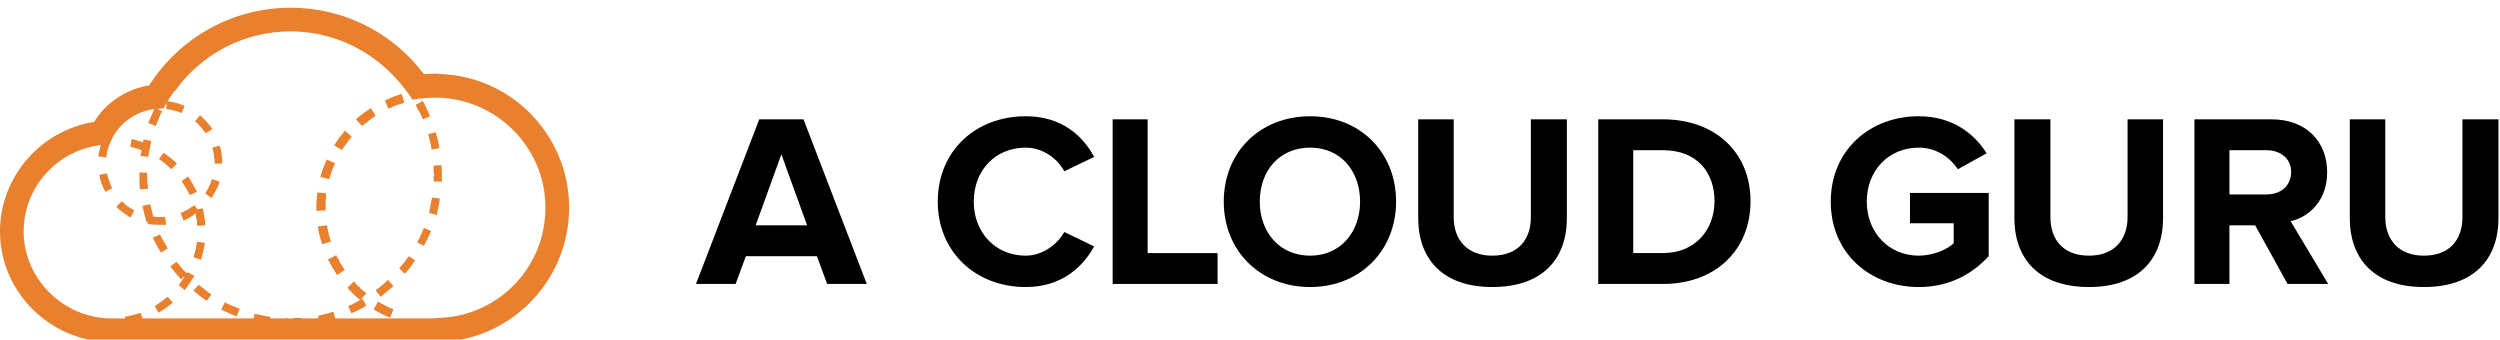 <svg xmlns="http://www.w3.org/2000/svg" width="243" height="33" viewBox="0 0 486 65"><style>.acloudgurust0{fill:#000000;}</style><g fill="none"><path d="M151.9 29.5L146.9 43.3 156.9 43.3 151.9 29.5ZM160.8 54.7L158.8 49.3 145 49.3 143 54.7 135.3 54.7 147.6 22.7 156.2 22.7 168.5 54.7 160.8 54.7 160.8 54.7Z" class="acloudgurust0"/><path d="M182.3 38.7C182.3 28.8 189.7 22.1 199.4 22.1 206.4 22.1 210.5 25.9 212.7 30L206.9 32.8C205.5 30.2 202.6 28.2 199.4 28.2 193.5 28.2 189.3 32.6 189.3 38.7 189.3 44.7 193.5 49.2 199.4 49.2 202.6 49.2 205.5 47.1 206.9 44.6L212.7 47.4C210.5 51.4 206.4 55.3 199.4 55.3 189.7 55.3 182.3 48.5 182.3 38.7" class="acloudgurust0"/><polyline points="216.3 54.7 216.3 22.7 223.1 22.7 223.1 48.7 236.7 48.7 236.7 54.7 216.3 54.7" class="acloudgurust0"/><path d="M264.4 38.7C264.4 32.7 260.6 28.2 254.7 28.2 248.7 28.2 244.9 32.7 244.9 38.7 244.9 44.6 248.7 49.2 254.7 49.2 260.6 49.2 264.4 44.6 264.4 38.7ZM237.9 38.7C237.9 29 245 22.1 254.7 22.1 264.3 22.1 271.4 29 271.4 38.7 271.4 48.3 264.3 55.3 254.7 55.3 245 55.3 237.9 48.3 237.9 38.7L237.9 38.7Z" class="acloudgurust0"/><path d="M275.7 41.9L275.7 22.7 282.6 22.7 282.6 41.7C282.6 46.1 285.2 49.2 290.1 49.2 295.1 49.2 297.6 46.1 297.6 41.7L297.6 22.7 304.6 22.7 304.6 41.9C304.6 49.8 299.9 55.3 290.1 55.3 280.4 55.3 275.7 49.8 275.7 41.9" class="acloudgurust0"/><path d="M333.3 38.6C333.3 33 329.9 28.7 323.3 28.7L317.5 28.7 317.5 48.7 323.3 48.7C329.6 48.7 333.3 44.1 333.3 38.6ZM310.7 54.7L310.7 22.7 323.3 22.7C333.3 22.7 340.3 29 340.3 38.6 340.3 48.3 333.3 54.7 323.3 54.7L310.7 54.7 310.7 54.7Z" class="acloudgurust0"/><path d="M355.9 38.7C355.9 28.6 363.6 22.1 373 22.1 379.6 22.1 383.8 25.5 386.2 29.3L380.6 32.4C379.1 30.1 376.4 28.2 373 28.2 367.2 28.2 362.9 32.6 362.9 38.7 362.9 44.7 367.2 49.2 373 49.2 375.8 49.2 378.5 48 379.8 46.8L379.8 42.9 371.3 42.9 371.3 37 386.6 37 386.6 49.3C383.3 52.9 378.8 55.3 373 55.3 363.6 55.3 355.9 48.8 355.9 38.7" class="acloudgurust0"/><path d="M391.6 41.9L391.6 22.7 398.6 22.7 398.6 41.7C398.6 46.1 401.1 49.2 406.1 49.2 411 49.2 413.6 46.1 413.6 41.7L413.6 22.7 420.5 22.7 420.5 41.9C420.5 49.8 415.8 55.3 406.1 55.3 396.3 55.3 391.6 49.8 391.6 41.9" class="acloudgurust0"/><path d="M445.4 32.9C445.4 30.3 443.3 28.7 440.6 28.7L433.4 28.7 433.4 37.3 440.6 37.3C443.3 37.3 445.4 35.7 445.4 32.9ZM444.7 54.7L438.4 43.3 433.4 43.3 433.4 54.7 426.6 54.7 426.6 22.7 441.6 22.7C448.3 22.7 452.4 27 452.4 33 452.4 38.6 448.8 41.7 445.3 42.5L452.6 54.7 444.7 54.7 444.7 54.7Z" class="acloudgurust0"/><path d="M456.8 41.9L456.8 22.7 463.7 22.7 463.7 41.7C463.7 46.1 466.3 49.2 471.2 49.2 476.2 49.2 478.7 46.1 478.7 41.7L478.7 22.7 485.7 22.7 485.7 41.9C485.7 49.8 481 55.3 471.2 55.3 461.5 55.3 456.8 49.8 456.8 41.9" class="acloudgurust0"/><path d="M37.8 48.9C38 48.1 38.2 47.3 38.3 46.5L39.8 46.7C39.7 47.8 39.4 48.9 39.1 50L37.6 49.5C37.7 49.4 37.7 49.2 37.7 49.1L37.7 49.1C37.7 49.1 37.7 49.1 37.7 49.1 37.7 49.1 37.7 49.1 37.7 49.1 37.7 49.1 37.7 49.1 37.7 49.1 37.7 49.1 37.7 49.1 37.7 49.1 37.7 49.1 37.7 49.1 37.7 49.1 37.7 49.1 37.7 49.1 37.7 49.1 37.7 49.1 37.7 49.1 37.7 49 37.7 49 37.7 49 37.7 49 37.7 49 37.7 49 37.7 49 37.7 49 37.7 49 37.7 49 37.7 49 37.8 49 37.8 49 37.8 49 37.8 49 37.8 49 37.8 49 37.8 49 37.8 49 37.8 49 37.8 49 37.8 49 37.8 49 37.8 49 37.8 49 37.8 49 37.8 49 37.8 49 37.8 49 37.8 49 37.8 49 37.8 49 37.8 49 37.8 49 37.8 49 37.8 49 37.8 49 37.8 49 37.8 49 37.8 49 37.8 49 37.8 49 37.8 49 37.8 49 37.8 49 37.8 49 37.8 49 37.8 49 37.8 48.9 37.8 48.9 37.8 48.9 37.8 48.9 37.8 48.9 37.8 48.9 37.8 48.9 37.8 48.9 37.8 48.9 37.8 48.9 37.8 48.9 37.8 48.9 37.8 48.9 37.8 48.9 37.8 48.9 37.8 48.9 37.8 48.9 37.8 48.9 37.8 48.9 37.8 48.9 37.8 48.9 37.8 48.9 37.8 48.9 37.8 48.9 37.8 48.9 37.8 48.9 37.8 48.9 37.8 48.9 37.8 48.9 37.8 48.9 37.8 48.9 37.8 48.9 37.8 48.9 37.8 48.9 37.8 48.9 37.8 48.9 37.8 48.9 37.8 48.9 37.8 48.9 37.8 48.9L37.8 48.9C37.8 48.9 37.8 48.9 37.8 48.9 37.8 48.9 37.8 48.9 37.8 48.9ZM38.3 36.8L36.9 37.4C36.4 36.5 35.9 35.6 35.3 34.7L36.6 33.8C37.2 34.8 37.8 35.8 38.3 36.8ZM34.4 31.3L33.3 32.4C32.6 31.7 31.8 31 30.9 30.4L31.8 29.2C32.7 29.8 33.6 30.5 34.4 31.3ZM36.4 52.4L37.8 53.1C37.2 54.1 36.6 55 35.9 55.9L34.7 54.9C34.7 54.9 34.7 54.9 34.7 54.9 34.7 54.9 34.7 54.9 34.7 54.9 34.7 54.9 34.7 54.9 34.7 54.9 34.7 54.9 34.7 54.9 34.7 54.9 34.7 54.9 34.7 54.9 34.7 54.9 34.7 54.9 34.7 54.9 34.7 54.9 34.7 54.9 34.7 54.9 34.7 54.9 34.7 54.9 34.7 54.9 34.7 54.9 34.7 54.9 34.7 54.9 34.7 54.9 34.7 54.9 34.7 54.9 34.7 54.9 34.8 54.9 34.8 54.9 34.8 54.9 34.8 54.9 34.8 54.9 34.8 54.9 34.8 54.9 34.8 54.9 34.8 54.9 34.8 54.9 34.8 54.9 34.8 54.9 34.8 54.9 34.8 54.9 34.8 54.9 34.8 54.9 34.8 54.9 34.8 54.9 34.8 54.9 34.8 54.9 34.8 54.9 34.8 54.9 34.8 54.9 34.8 54.9 34.8 54.9 34.8 54.9 34.8 54.9 34.8 54.8 34.8 54.8 34.8 54.8 34.8 54.8 34.8 54.8 34.8 54.8 34.8 54.8 34.8 54.8 34.8 54.8 34.8 54.8 34.8 54.8 34.8 54.8 34.8 54.8 34.8 54.8 34.8 54.8 34.8 54.8 34.8 54.8 34.8 54.8 34.8 54.8 34.8 54.8 34.8 54.8 34.8 54.8 34.8 54.8 34.8 54.8 34.8 54.8 34.8 54.8 34.8 54.8 34.8 54.8 34.8 54.8 34.8 54.8 34.8 54.8 34.8 54.8 34.8 54.8 34.8 54.8 34.8 54.8 34.8 54.8 34.8 54.8 34.8 54.8 34.8 54.8 34.8 54.8 34.8 54.8 34.8 54.8 34.8 54.8 34.8 54.8 34.8 54.8 34.8 54.8 34.8 54.8 34.8 54.8 34.9 54.8 34.9 54.8 34.9 54.8 34.9 54.8 34.9 54.7 34.9 54.7 34.9 54.7 34.9 54.7 34.9 54.7 34.9 54.7 34.9 54.7 34.9 54.7 34.9 54.7 34.9 54.7 34.9 54.7 34.9 54.7 34.9 54.7 34.9 54.7 34.9 54.7 34.9 54.7 34.9 54.7 34.9 54.7 34.9 54.7 34.9 54.7 34.9 54.7 34.9 54.7 34.9 54.7 34.9 54.7 34.9 54.7 34.9 54.7 34.9 54.7 34.9 54.7 34.9 54.7 34.9 54.7 34.9 54.7 34.9 54.7 34.9 54.7 34.9 54.7 34.9 54.7 34.9 54.7 34.9 54.7 34.9 54.7 34.9 54.7 34.9 54.7 34.9 54.7 34.9 54.7 34.9 54.7 34.9 54.7 34.9 54.7 34.9 54.7 34.9 54.7 34.9 54.7 34.9 54.7 34.9 54.7 34.9 54.7 34.9 54.7 34.9 54.7 34.9 54.7 34.9 54.7 34.9 54.7 34.9 54.7 34.9 54.7 34.9 54.7 34.9 54.7 34.9 54.7 34.9 54.6 34.9 54.6 34.9 54.6 34.9 54.6 34.9 54.6 34.9 54.6 34.9 54.6 34.9 54.6 34.9 54.6 34.9 54.6 35 54.6 35 54.6 35 54.6 35 54.6 35 54.6 35 54.6 35 54.6 35 54.6 35 54.6 35 54.6 35 54.6 35 54.6 35 54.6 35 54.6 35 54.6 35 54.6 35 54.6 35 54.6 35 54.6 35 54.6 35 54.6 35 54.6 35 54.6 35 54.6 35 54.6 35 54.6 35 54.6 35 54.6 35 54.6 35 54.6 35 54.5 35.1 54.5 35.1 54.4 35.4 54 35.7 53.6 35.9 53.1L35.2 53.8C34.5 53 33.8 52.2 33.1 51.3L34.3 50.4C34.5 50.7 34.8 50.9 35 51.2L35 51.2C35 51.2 35 51.2 35 51.2L35 51.2C35 51.2 35 51.2 35 51.2L35 51.2C35 51.2 35 51.2 35 51.2L35 51.2C35 51.2 35 51.2 35 51.3L35 51.3C35 51.3 35 51.3 35 51.3 35 51.3 35 51.3 35 51.3 35 51.3 35 51.3 35.1 51.3L35.1 51.3C35.1 51.3 35.1 51.3 35.1 51.3 35.1 51.3 35.1 51.3 35.1 51.3 35.1 51.3 35.1 51.3 35.1 51.3L35.1 51.3C35.1 51.3 35.1 51.3 35.1 51.3 35.1 51.3 35.1 51.3 35.1 51.3 35.1 51.3 35.1 51.3 35.1 51.3 35.1 51.3 35.1 51.3 35.1 51.3 35.1 51.3 35.1 51.3 35.1 51.3 35.1 51.3 35.1 51.3 35.1 51.3 35.1 51.3 35.1 51.3 35.1 51.3 35.1 51.3 35.1 51.4 35.1 51.4 35.1 51.4 35.1 51.4 35.1 51.4 35.1 51.4 35.1 51.4 35.1 51.4 35.1 51.4 35.1 51.4 35.1 51.4 35.1 51.4 35.1 51.4 35.1 51.4 35.1 51.4 35.1 51.4 35.1 51.4 35.1 51.4 35.1 51.4 35.1 51.4 35.1 51.4 35.1 51.4 35.1 51.4 35.1 51.4 35.1 51.4 35.1 51.4 35.1 51.4 35.1 51.4 35.1 51.4 35.1 51.4 35.1 51.4 35.1 51.4 35.1 51.4 35.1 51.4 35.1 51.4 35.1 51.4 35.1 51.4 35.1 51.4 35.2 51.4 35.2 51.4 35.2 51.4 35.2 51.4 35.2 51.4 35.2 51.4 35.2 51.4 35.2 51.4 35.2 51.4 35.2 51.4 35.2 51.4 35.2 51.4 35.2 51.4 35.2 51.4 35.2 51.4 35.2 51.4 35.2 51.4 35.2 51.4 35.2 51.4 35.2 51.4 35.2 51.4 35.2 51.4 35.2 51.4 35.2 51.4 35.2 51.4 35.2 51.4 35.2 51.5 35.2 51.5 35.2 51.5 35.2 51.5 35.2 51.5 35.2 51.5 35.2 51.5 35.2 51.5 35.2 51.5 35.2 51.5 35.2 51.5 35.2 51.5 35.2 51.5 35.2 51.5 35.2 51.5 35.2 51.5 35.2 51.5 35.2 51.5 35.2 51.5 35.2 51.5 35.2 51.5 35.2 51.5 35.2 51.5 35.2 51.5 35.2 51.5 35.2 51.5 35.2 51.5 35.2 51.5 35.2 51.5 35.2 51.5 35.2 51.5 35.2 51.5 35.2 51.5 35.2 51.5 35.2 51.5 35.2 51.5 35.2 51.5 35.2 51.5 35.2 51.5 35.2 51.5 35.2 51.5 35.2 51.5 35.2 51.5 35.2 51.5 35.2 51.5 35.3 51.5 35.3 51.5 35.3 51.5 35.3 51.5 35.3 51.5 35.3 51.5 35.3 51.5 35.3 51.5 35.3 51.5 35.3 51.5 35.3 51.5 35.3 51.5 35.3 51.5 35.3 51.6 35.3 51.6 35.3 51.6 35.3 51.6 35.3 51.6 35.3 51.6 35.3 51.6 35.3 51.6 35.3 51.6 35.3 51.6 35.3 51.6 35.3 51.6 35.3 51.6 35.3 51.6 35.3 51.6 35.3 51.6 35.3 51.6 35.3 51.6 35.3 51.6 35.3 51.6 35.3 51.6 35.3 51.6 35.3 51.6 35.4 51.6 35.4 51.6 35.4 51.6 35.4 51.6 35.4 51.6 35.4 51.7 35.4 51.7 35.4 51.7 35.4 51.7 35.4 51.7 35.4 51.7 35.4 51.7 35.4 51.7 35.4 51.7 35.4 51.7 35.4 51.8 35.4 51.8 35.5 51.8 35.5 51.8 35.5 51.8 35.5 51.8 35.5 51.8 35.5 51.8 35.5 51.8 35.5 51.8 35.5 51.8 35.5 51.8 35.5 51.8 35.5 51.8 35.5 51.8 35.5 51.8 35.5 51.8 35.5 51.8 35.5 51.8 35.5 51.8 35.5 51.8 35.5 51.8 35.5 51.8 35.5 51.9 35.5 51.9 35.5 51.9 35.5 51.9 35.5 51.9 35.5 51.9 35.5 51.9 35.5 51.9 35.5 51.9 35.5 51.9 35.6 51.9 35.6 51.9 35.6 51.9 35.6 51.9 35.6 51.9 35.6 51.9 35.6 51.9 35.6 51.9 35.6 51.9 35.6 51.9 35.6 51.9 35.6 51.9 35.6 51.9 35.6 51.9 35.6 51.9 35.6 51.9 35.6 51.9 35.6 51.9 35.6 51.9 35.6 51.9 35.6 51.9 35.6 51.9 35.6 51.9 35.6 51.9 35.6 51.9 35.6 51.9 35.6 51.9 35.6 51.9 35.6 51.9 35.6 51.9 35.6 51.9 35.6 51.9 35.6 51.9 35.6 51.9 35.6 51.9 35.6 52 35.6 52 35.6 52 35.6 52 35.6 52 35.6 52 35.6 52 35.6 52 35.6 52 35.6 52 35.6 52 35.6 52 35.6 52 35.6 52 35.6 52 35.7 52 35.7 52 35.7 52 35.7 52 35.7 52 35.7 52 35.7 52 35.7 52 35.7 52 35.7 52 35.7 52 35.7 52 35.7 52 35.7 52 35.7 52 35.7 52 35.7 52 35.7 52 35.7 52 35.7 52 35.7 52 35.7 52 35.7 52 35.7 52 35.7 52 35.7 52 35.7 52 35.7 52 35.7 52 35.7 52 35.7 52 35.7 52 35.7 52 35.7 52 35.7 52 35.7 52 35.7 52.1 35.7 52.1 35.7 52.1 35.7 52.1 35.7 52.1 35.7 52.1 35.7 52.1 35.7 52.1 35.7 52.1 35.7 52.1 35.7 52.1 35.7 52.1 35.7 52.1 35.7 52.1 35.7 52.1 35.7 52.1 35.7 52.1 35.7 52.1 35.7 52.1 35.7 52.1 35.7 52.1 35.7 52.1 35.7 52.1 35.7 52.1 35.7 52.1 35.7 52.1 35.7 52.1 35.7 52.1 35.7 52.1 35.7 52.1 35.7 52.1 35.7 52.1 35.8 52.1 35.8 52.1 35.8 52.1 35.8 52.1 35.8 52.1 35.8 52.1 35.8 52.1 35.8 52.1 35.8 52.1 35.8 52.1 35.8 52.1 35.8 52.1 35.8 52.1 35.8 52.1 35.8 52.1 35.8 52.1 35.8 52.1 35.8 52.1 35.8 52.1 35.8 52.1 35.8 52.1 35.8 52.1 35.8 52.1 35.8 52.1 35.8 52.1 35.8 52.1 35.8 52.1 35.8 52.1 35.8 52.1 35.8 52.2 35.8 52.2 35.8 52.2 35.8 52.2 35.8 52.2 35.8 52.2 35.8 52.2 35.8 52.2 35.8 52.2 35.8 52.2 35.8 52.2 35.8 52.2 35.8 52.2 35.8 52.2 35.8 52.2 35.8 52.2 35.8 52.2 35.8 52.2 35.8 52.2L35.8 52.2C35.8 52.2 35.8 52.2 35.9 52.2L35.9 52.2C35.9 52.2 35.9 52.2 35.9 52.2L35.9 52.2C35.9 52.2 35.9 52.2 35.9 52.2L35.9 52.2C36 52.4 36.1 52.5 36.3 52.6 36.3 52.6 36.3 52.6 36.3 52.6 36.3 52.6 36.3 52.6 36.3 52.6 36.3 52.6 36.3 52.6 36.3 52.6 36.3 52.6 36.3 52.6 36.3 52.6 36.3 52.6 36.3 52.6 36.3 52.6 36.3 52.6 36.3 52.6 36.3 52.6 36.3 52.6 36.3 52.6 36.3 52.6 36.3 52.6 36.3 52.6 36.3 52.6 36.3 52.6 36.3 52.6 36.3 52.6 36.3 52.6 36.3 52.6 36.3 52.6 36.3 52.6 36.3 52.6 36.3 52.6 36.3 52.6 36.3 52.6 36.3 52.6 36.3 52.6 36.3 52.6 36.3 52.6 36.3 52.6 36.3 52.6 36.3 52.6 36.3 52.6 36.3 52.6 36.3 52.6 36.3 52.6 36.3 52.6 36.3 52.6 36.3 52.6 36.3 52.5 36.3 52.5 36.3 52.5 36.3 52.5 36.3 52.5 36.3 52.5 36.3 52.5 36.3 52.5 36.3 52.5 36.3 52.5 36.3 52.5 36.3 52.5 36.3 52.5 36.3 52.5 36.3 52.5 36.3 52.5 36.3 52.5 36.3 52.5 36.3 52.5 36.3 52.5 36.3 52.5 36.3 52.5 36.3 52.5 36.3 52.5 36.3 52.5 36.3 52.5 36.3 52.5 36.3 52.5 36.3 52.5 36.3 52.5 36.3 52.5 36.3 52.5 36.3 52.5 36.3 52.5 36.3 52.5 36.4 52.4 36.4 52.4 36.4 52.4ZM30.1 59C31 58.4 31.8 57.8 32.6 57.2L33.6 58.3C32.7 59.1 31.8 59.7 30.8 60.3L30.1 59ZM75.6 20.6L75.5 20.6 74.8 19 74.9 19C75.9 18.5 76.9 18.1 78 17.8L78.1 17.8 78.6 19.5 78.5 19.5C77.5 19.8 76.6 20.1 75.6 20.6ZM72.7 22.2L72.7 22.2 72.5 22.4 72.5 22.4 72.5 22.4 72.5 22.4 72.5 22.4 72.5 22.4 72.4 22.4 72.4 22.5 72.3 22.5 72.2 22.6C72.2 22.6 72.2 22.6 72.2 22.6L72.1 22.6C72.1 22.6 72.1 22.6 72.1 22.6 72.1 22.7 72.1 22.7 72.1 22.7 72.1 22.7 72 22.7 72 22.7L72 22.7C72 22.7 72 22.7 72 22.8L71.9 22.8C71.9 22.8 71.9 22.8 71.9 22.8 71.9 22.8 71.9 22.8 71.8 22.8L71.7 23 71.7 23 71.6 23 71.6 23 71.6 23.1 71.6 23.1 71.6 23.1 71.5 23.1 71.5 23.1 71.4 23.2 71.4 23.3 71.3 23.3 71.3 23.3 71.3 23.3 71.3 23.3 71.2 23.4 71.1 23.4 71 23.5C71 23.5 71 23.5 71 23.5L71 23.5 70.9 23.5 70.9 23.6C70.9 23.6 70.9 23.6 70.9 23.6L70.9 23.6C70.8 23.7 70.6 23.8 70.5 23.9L70.4 24 69.2 22.7 69.3 22.6C70.1 21.9 71 21.2 72 20.6L72.1 20.5 73 22 72.9 22.1 72.9 22.2 72.8 22.2 72.8 22.2 72.7 22.2ZM66.5 28.7L66.4 28.6 65 27.8 65 27.7C65.6 26.7 66.3 25.8 67 25L67.1 24.9 68.4 26.1 68.3 26.1 68.3 26.2 68.3 26.2C68.3 26.2 68.3 26.2 68.3 26.2L68.3 26.2C68.3 26.2 68.3 26.2 68.3 26.2 68.3 26.2 68.3 26.2 68.3 26.2L68.2 26.3 68.2 26.4 68.2 26.4 68.2 26.4 68.1 26.4 68.1 26.5 68 26.5C67.5 27.2 67 27.9 66.5 28.6L66.5 28.7ZM64 34.3L63.9 34.3 62.3 33.9 62.3 33.8C62.6 32.7 63 31.6 63.5 30.6L63.5 30.5 65.1 31.2 65.1 31.3C64.7 32.2 64.3 33.2 64.1 34.1L64 34.2 64 34.3ZM63.3 40.3L63.3 40.4 61.5 40.5 61.5 40.4C61.5 39.9 61.5 39.3 61.5 38.9 61.6 38.2 61.6 37.6 61.7 37L61.7 36.9 63.5 37.1 63.4 37.2C63.4 37.8 63.3 38.3 63.3 38.8L63.3 38.9C63.3 38.9 63.3 38.9 63.3 39L63.3 39C63.3 39.4 63.3 39.9 63.3 40.3ZM64.3 46.5L64.2 46.5 62.6 47 62.6 46.9C62.2 45.8 62 44.8 61.8 43.7L61.8 43.6 61.9 43.5 63.5 43.3 63.6 43.4C63.7 44.4 64 45.4 64.3 46.4L64.3 46.5ZM66.5 51.1C66.6 51.4 66.8 51.7 67 51.9L67 52 65.5 53 65.5 52.9C64.9 52 64.3 51 63.8 50L63.8 49.9 65.4 49.1 65.4 49.2C65.5 49.4 65.5 49.5 65.6 49.7L65.6 49.7 65.7 49.7 65.7 49.7 65.7 49.7 65.7 49.8 65.7 49.8 65.7 49.8 65.8 49.8 65.8 49.9 65.8 49.9 65.8 49.9 65.9 50.1 65.9 50.1 66 50.3 66 50.3 66.1 50.6 66.2 50.6 66.2 50.6 66.2 50.6 66.2 50.7 66.2 50.7 66.2 50.8 66.3 50.8 66.3 50.8 66.3 50.8 66.3 50.8 66.3 50.8 66.3 50.8 66.3 50.8 66.3 50.8 66.3 50.9 66.4 51 66.4 51.1 66.4 51.1 66.4 51.1 66.4 51.1 66.4 51.1 66.4 51.1 66.5 51.1ZM75.5 59.2C75.8 59.3 76.1 59.5 76.4 59.6L76.5 59.6 75.8 61.3 75.7 61.2C74.7 60.8 73.7 60.3 72.7 59.7L72.6 59.7 73.5 58.1 73.9 58.4 73.9 58.4 74 58.4 74.1 58.5 74.3 58.6 74.3 58.6 74.3 58.6 74.4 58.6 74.4 58.6 74.4 58.6 74.5 58.7 74.5 58.7 74.6 58.7 74.6 58.8 74.6 58.8 74.6 58.8 74.7 58.8 74.8 58.8 74.8 58.9 74.9 58.9 74.9 58.9 75 59 75.1 59 75.1 59 75.1 59 75.1 59 75.2 59 75.2 59.1 75.3 59.1 75.4 59.1 75.4 59.2 75.5 59.2ZM84.3 31.7L85.8 31.6C85.9 32.2 85.9 32.9 85.9 33.5 85.9 33.9 85.9 34.4 85.9 34.8L84.3 34.8C84.3 34.8 84.3 34.8 84.3 34.7L84.3 34.7C84.3 34.7 84.3 34.7 84.3 34.7 84.3 34.7 84.3 34.7 84.3 34.7 84.3 34.7 84.3 34.7 84.3 34.7 84.3 34.7 84.3 34.7 84.3 34.7 84.3 34.7 84.3 34.7 84.3 34.7 84.3 34.6 84.3 34.6 84.3 34.6 84.3 34.6 84.3 34.6 84.3 34.6 84.3 34.6 84.3 34.6 84.3 34.6 84.3 34.6 84.3 34.6 84.3 34.6 84.3 34.6 84.3 34.6 84.3 34.6 84.3 34.6 84.3 34.6 84.3 34.6 84.3 34.6 84.3 34.6 84.3 34.6 84.3 34.6 84.3 34.6 84.3 34.6 84.3 34.6 84.3 34.6 84.3 34.6 84.3 34.6 84.3 34.6 84.3 34.6 84.3 34.6 84.3 34.5 84.3 34.5 84.3 34.5 84.3 34.5 84.3 34.5 84.3 34.5 84.3 34.5 84.3 34.5 84.3 34.5 84.3 34.5 84.3 34.5 84.3 34.5 84.3 34.5 84.3 34.5 84.3 34.5 84.3 34.5 84.3 34.5 84.3 34.5 84.3 34.5 84.3 34.5 84.3 34.5 84.3 34.5 84.3 34.5 84.3 34.5 84.3 34.5 84.3 34.5 84.3 34.5 84.3 34.5 84.3 34.5 84.3 34.4 84.3 34.4 84.3 34.4 84.3 34.4 84.3 34.4 84.3 34.4 84.3 34.4 84.3 34.4 84.3 34.4 84.3 34.4 84.3 34.4 84.3 34.4 84.3 34.4 84.3 34.4 84.3 34.4 84.3 34.4 84.3 34.4 84.3 34.4 84.3 34.4 84.3 34.4 84.3 34.4 84.3 34.4 84.3 34.4 84.3 34.4 84.3 34.4 84.3 34.4 84.3 34.4 84.3 34.4 84.3 34.4 84.3 34.4 84.3 34.4 84.3 34.3 84.3 34.3 84.3 34.3 84.3 34.3 84.3 34.3 84.3 34.3 84.3 34.3 84.3 34.3 84.3 34.3 84.3 34.3 84.3 34.3 84.3 34.3 84.3 34.3 84.3 34.3 84.3 34.3 84.3 34.3 84.3 34.3 84.3 34.3 84.3 34.3 84.3 34.3 84.3 34.3 84.3 34.3 84.3 34.3 84.3 34.3 84.3 34.3 84.3 34.3 84.3 34.3 84.3 34.3 84.3 34.3 84.3 34.2 84.3 34.2 84.3 34.2 84.3 34.2 84.3 34.2 84.3 34.2 84.3 34.2 84.3 34.2 84.3 34.2 84.3 34.2 84.3 34.2 84.3 34.2 84.3 34.2 84.3 34.2 84.3 34.2 84.3 34.2 84.3 34.2 84.3 34.2 84.3 34.2 84.3 34.2 84.3 34.2 84.3 34.2 84.3 34.2 84.3 34.2 84.3 34.2 84.3 34.2 84.3 34.2 84.3 34.2 84.3 34.2 84.3 34.2 84.3 34.1 84.3 34.1 84.3 34.1 84.3 34.1 84.3 34.1 84.3 34.1 84.3 34.1 84.3 34.1 84.3 34.1 84.3 34.1 84.3 34.1 84.3 34.1 84.3 34.1 84.3 34.1 84.3 34.1 84.3 34.1 84.3 34.1 84.3 34.1 84.3 34.1 84.3 34.1 84.3 34.1 84.3 34.1 84.3 34.1 84.3 34.1 84.3 34.1 84.3 34.1 84.3 34.1 84.3 34.1 84.3 34.1 84.3 34.1 84.3 34 84.3 34 84.3 34 84.3 34 84.3 34 84.3 34 84.3 34 84.3 34 84.3 34 84.3 34 84.3 34 84.3 34 84.3 34 84.3 34 84.3 34 84.3 34 84.3 34 84.3 34 84.3 34 84.3 34 84.3 34 84.3 34 84.3 34 84.3 34 84.3 34 84.3 34 84.3 34 84.3 34 84.3 34 84.3 34 84.3 33.9 84.3 33.9 84.3 33.9 84.3 33.9 84.3 33.9 84.3 33.9 84.3 33.9 84.3 33.9 84.3 33.9 84.3 33.9 84.3 33.9 84.3 33.9 84.3 33.9 84.3 33.9 84.3 33.9 84.3 33.9 84.3 33.9 84.3 33.9 84.3 33.9 84.3 33.9 84.3 33.9 84.3 33.9 84.3 33.9 84.3 33.9 84.3 33.9 84.3 33.9 84.3 33.9 84.3 33.9 84.3 33.9 84.3 33.9 84.3 33.9 84.3 33.8 84.3 33.8 84.3 33.8 84.3 33.8 84.3 33.8 84.3 33.8 84.3 33.8 84.3 33.8 84.3 33.8 84.3 33.8 84.3 33.8 84.3 33.8 84.3 33.8 84.3 33.8 84.3 33.8 84.3 33.8 84.3 33.8 84.3 33.8 84.3 33.8 84.3 33.8 84.3 33.8 84.3 33.8 84.3 33.8 84.3 33.8 84.3 33.8 84.3 33.8 84.3 33.8 84.3 33.8 84.3 33.8 84.3 33.8 84.3 33.7 84.3 33.7 84.3 33.7 84.3 33.7 84.3 33.7 84.3 33.7 84.3 33.7 84.3 33.7 84.3 33.7 84.3 33.7 84.3 33.7 84.3 33.7 84.3 33.7 84.3 33.7 84.3 33.7 84.3 33.7 84.3 33.7 84.4 33.7 84.4 33.7 84.4 33.7 84.4 33.7 84.4 33.7 84.4 33.7 84.4 33.7 84.4 33.7 84.4 33.7 84.4 33.7 84.4 33.7 84.4 33.7 84.4 33.6 84.4 33.6 84.4 33.6 84.4 33.6 84.4 33.6 84.4 33.6 84.4 33.6 84.4 33.6 84.4 33.6 84.4 33.6 84.4 33.6 84.4 33.6 84.4 33.6 84.4 33.6 84.4 33.6L84.4 33.6C84.4 33.6 84.4 33.6 84.4 33.6 84.4 33.6 84.4 33.6 84.4 33.6 84.4 33.6 84.4 33.6 84.4 33.6 84.4 33.6 84.4 33.6 84.4 33.6 84.4 33.5 84.4 33.5 84.4 33.5 84.4 33.5 84.4 33.5 84.4 33.5 84.4 33.5 84.4 33.5 84.4 33.5 84.4 33.5 84.4 33.5 84.4 33.5 84.4 33.5 84.4 33.5 84.4 33.5 84.4 33.5 84.4 33.5 84.4 33.5 84.4 33.5 84.4 33.5 84.4 33.5 84.4 33.5 84.4 33.5 84.4 33.5 84.4 33.5 84.4 33.5 84.4 33.5 84.4 33.5 84.4 33.5 84.4 33.5 84.4 33.5 84.4 33.5 84.4 33.5 84.4 33.4 84.4 33.4 84.4 33.4 84.4 33.4 84.4 33.4 84.4 33.4 84.4 33.4 84.4 33.4 84.4 33.4 84.4 33.4 84.4 33.4 84.4 33.4 84.4 33.4 84.4 33.4 84.4 33.4 84.4 33.4 84.4 33.4 84.4 33.4 84.4 33.4 84.4 33.4 84.4 33.4 84.4 33.4 84.4 33.4 84.4 33.4 84.4 33.4 84.4 33.4 84.4 33.4 84.4 33.4 84.4 33.4 84.4 33.4 84.4 33.4 84.4 33.4 84.4 33.4 84.4 33.4 84.4 33.4 84.4 33.4 84.4 33.4 84.4 33.4 84.4 33.4 84.4 33.4 84.4 33.4 84.4 33.4 84.4 33.3 84.4 33.3 84.4 33.3 84.4 33.3 84.4 33.3 84.4 33.3 84.4 33.3 84.4 33.3 84.4 33.3 84.4 33.3 84.4 33.3 84.4 33.3 84.4 33.3 84.4 33.3 84.4 33.3 84.4 33.3 84.4 33.3 84.4 33.3 84.4 33.3 84.4 33.3 84.3 33.3 84.3 33.3 84.3 33.3 84.3 33.3 84.3 33.3 84.3 33.3 84.3 33.3 84.3 33.3 84.3 33.3 84.3 33.3 84.3 33.3 84.3 33.3 84.3 33.3 84.3 33.3 84.3 33.3 84.3 33.3 84.3 33.3 84.3 33.3 84.3 33.3 84.3 33.3 84.3 33.3 84.3 33.3 84.3 33.2 84.3 33.2 84.3 33.2 84.3 33.2 84.3 33.2 84.3 33.2 84.3 33.2 84.3 33.2 84.3 33.2 84.3 33.2 84.3 33.2 84.3 33.2 84.3 33.2 84.3 33.2 84.3 33.2 84.3 33.2 84.3 33.2 84.3 33.2 84.3 33.2 84.3 33.2 84.3 33.2 84.3 33.2 84.3 33.2 84.3 33.2 84.3 33.2 84.3 33.2 84.3 33.2 84.3 33.2 84.3 33.2 84.3 33.2 84.3 33.2 84.3 33.2 84.3 33.2 84.3 33.2 84.3 33.2 84.3 33.1 84.3 33.1 84.3 33.1 84.3 33.1 84.3 33.1 84.3 33.1 84.3 33.1 84.3 33.1 84.3 33.1 84.3 33.1 84.3 33.1 84.3 33.1 84.3 33.1 84.3 33.1 84.3 33.1 84.3 33.1 84.3 33.1 84.3 33.1 84.3 33.1 84.3 33.1 84.3 33.1 84.3 33.1 84.3 33.1 84.3 33.1 84.3 33L84.3 33C84.3 32.8 84.3 32.5 84.3 32.3L84.3 32.3C84.3 32.2 84.3 32.2 84.3 32.2L84.3 32.2C84.3 32.2 84.3 32.2 84.3 32.2L84.3 32.2C84.3 32.2 84.3 32.2 84.3 32.2 84.3 32.2 84.3 32.2 84.3 32.2 84.3 32.2 84.3 32.2 84.3 32.2 84.3 32.2 84.3 32.2 84.3 32.2 84.3 32.2 84.3 32.2 84.3 32.2 84.3 32.2 84.3 32.2 84.3 32.2 84.3 32.2 84.3 32.2 84.3 32.1 84.3 32.1 84.3 32.1 84.3 32.1 84.3 32.1 84.3 32.1 84.3 32.1 84.3 32.1 84.3 32.1 84.3 32.1 84.3 32.1 84.3 32.1 84.3 32.1L84.3 32.1C84.3 32.1 84.3 32.1 84.3 32.1 84.3 32.1 84.3 32.1 84.3 32.1 84.3 32.1 84.3 32.1 84.3 32.1 84.3 32.1 84.3 32.1 84.3 32.1 84.3 32.1 84.3 32.1 84.3 32.1L84.3 32.1C84.3 31.9 84.3 31.8 84.3 31.7ZM32.6 47.8L31.3 48.6C30.7 47.7 30.2 46.7 29.7 45.7L31.1 45.1C31.6 46 32.1 46.9 32.6 47.8ZM81.1 46.6C81.6 45.7 82 44.8 82.4 43.8L83.8 44.4C83.4 45.4 82.9 46.4 82.4 47.3L81.1 46.6ZM81.5 21.1L81.4 21.1C81.2 20.7 81 20.3 80.8 19.9L82.2 19.1C82.7 20.1 83.2 21.1 83.6 22.1L82.2 22.7C82 22.2 81.8 21.8 81.6 21.3 81.6 21.3 81.6 21.3 81.6 21.3 81.5 21.3 81.5 21.3 81.5 21.3 81.5 21.3 81.5 21.3 81.5 21.3 81.5 21.3 81.5 21.3 81.5 21.3 81.5 21.3 81.5 21.3 81.5 21.3 81.5 21.3 81.5 21.3 81.5 21.3 81.5 21.3 81.5 21.3 81.5 21.3 81.5 21.3 81.5 21.3 81.5 21.3 81.5 21.3 81.5 21.2 81.5 21.2 81.5 21.2 81.5 21.2 81.5 21.2 81.5 21.2 81.5 21.2 81.5 21.2 81.5 21.2 81.5 21.2 81.5 21.2 81.5 21.2 81.5 21.2 81.5 21.2 81.5 21.2 81.5 21.2 81.5 21.2 81.5 21.2 81.5 21.2 81.5 21.2 81.5 21.2 81.5 21.2 81.5 21.2 81.5 21.2 81.5 21.2 81.5 21.2 81.5 21.2 81.5 21.2 81.5 21.2 81.5 21.2 81.5 21.2 81.5 21.2 81.5 21.2 81.5 21.2 81.5 21.2 81.5 21.2 81.5 21.2 81.5 21.2 81.5 21.2 81.5 21.2 81.5 21.2 81.5 21.2 81.5 21.2 81.5 21.2 81.5 21.2 81.5 21.2 81.5 21.2 81.5 21.2 81.5 21.2 81.5 21.2 81.5 21.2 81.5 21.2 81.5 21.2 81.5 21.1 81.5 21.1 81.5 21.1L81.5 21.1C81.5 21.1 81.5 21.1 81.5 21.1 81.5 21.1 81.5 21.1 81.5 21.1 81.5 21.1 81.5 21.1 81.5 21.1ZM28.6 33.9C28.6 34.7 28.7 35.4 28.8 36.2L27.2 36.3C27.1 35.4 27.1 34.4 27.1 33.5L27.1 33 28.6 33.1C28.6 33.1 28.6 33.1 28.6 33.2 28.6 33.2 28.6 33.2 28.6 33.2 28.6 33.2 28.6 33.2 28.6 33.2 28.6 33.2 28.6 33.2 28.6 33.2 28.6 33.2 28.6 33.2 28.6 33.2 28.6 33.3 28.6 33.3 28.6 33.4 28.6 33.4 28.6 33.4 28.6 33.4 28.6 33.4 28.6 33.4 28.6 33.4 28.6 33.4 28.6 33.4 28.6 33.4 28.6 33.4 28.6 33.4 28.6 33.4 28.6 33.4 28.6 33.4 28.6 33.4 28.6 33.4 28.6 33.5 28.6 33.5 28.6 33.5 28.6 33.5 28.6 33.5 28.6 33.5 28.6 33.5 28.6 33.5 28.6 33.5 28.6 33.5 28.6 33.5 28.6 33.5 28.6 33.5 28.6 33.5 28.6 33.5 28.6 33.5 28.6 33.5 28.6 33.5 28.6 33.5 28.6 33.5 28.6 33.5 28.6 33.5 28.6 33.5 28.6 33.5 28.6 33.5 28.6 33.5 28.6 33.5 28.6 33.5 28.6 33.5 28.6 33.5 28.6 33.5 28.6 33.5 28.6 33.5 28.6 33.5 28.6 33.5 28.6 33.5 28.6 33.5 28.6 33.5 28.6 33.5 28.6 33.5 28.6 33.5 28.6 33.5 28.6 33.5 28.6 33.5 28.6 33.5 28.6 33.5 28.6 33.6 28.6 33.6 28.6 33.6 28.6 33.6 28.6 33.6 28.6 33.6 28.6 33.6 28.6 33.6 28.6 33.6 28.6 33.6 28.6 33.6 28.6 33.6 28.6 33.6 28.6 33.6 28.6 33.6 28.6 33.6 28.6 33.6 28.6 33.6 28.6 33.6 28.6 33.6 28.6 33.6 28.6 33.6 28.6 33.6 28.6 33.6 28.6 33.6 28.6 33.6 28.6 33.6 28.6 33.6 28.6 33.6 28.6 33.6 28.6 33.6 28.6 33.6 28.6 33.6 28.6 33.6 28.6 33.6 28.6 33.6 28.6 33.6 28.6 33.6 28.6 33.6 28.6 33.6 28.6 33.6 28.6 33.6 28.6 33.6 28.6 33.6 28.6 33.6 28.6 33.6 28.6 33.6 28.6 33.7 28.6 33.7 28.6 33.7 28.6 33.7 28.6 33.7 28.6 33.7 28.6 33.7 28.6 33.7 28.6 33.7 28.6 33.7 28.6 33.7 28.6 33.7 28.6 33.7 28.6 33.7 28.6 33.7 28.6 33.7 28.6 33.7 28.6 33.7 28.6 33.7 28.6 33.7 28.6 33.7 28.6 33.7 28.6 33.7 28.6 33.7 28.6 33.7 28.6 33.7 28.6 33.7 28.6 33.7 28.6 33.7 28.6 33.7 28.6 33.7 28.6 33.7L28.6 33.7C28.6 33.7 28.6 33.7 28.6 33.7L28.6 33.7C28.6 33.7 28.6 33.8 28.6 33.8L28.6 33.8C28.6 33.8 28.6 33.8 28.6 33.8L28.6 33.8C28.6 33.8 28.6 33.8 28.6 33.8 28.6 33.8 28.6 33.8 28.6 33.9 28.6 33.9 28.6 33.9 28.6 33.9 28.6 33.9 28.6 33.9 28.6 33.9 28.6 33.9 28.6 33.9 28.6 33.9ZM83.4 40.9C83.6 39.9 83.8 38.9 84 37.9L85.5 38.1C85.4 39.2 85.1 40.2 84.9 41.3L83.4 40.9ZM27.3 29.8C27.4 29.4 27.5 29.1 27.5 28.7 26.8 28.4 26 28.2 25.3 28L25.6 26.5C26.3 26.7 27.1 26.9 27.8 27.2 27.8 27 27.9 26.8 27.9 26.6L29.4 26.9C29.2 27.9 29 28.9 28.8 30L27.3 29.8ZM43.9 58.4C43.9 58.4 43.9 58.4 43.9 58.4 44.8 58.8 45.7 59.2 46.6 59.5L46 61C45 60.6 44 60.2 43 59.7L43.7 58.3C43.7 58.3 43.7 58.3 43.7 58.3 43.7 58.3 43.8 58.3 43.8 58.3 43.8 58.3 43.8 58.3 43.8 58.3 43.8 58.3 43.8 58.3 43.8 58.3 43.8 58.3 43.8 58.3 43.8 58.3 43.8 58.3 43.8 58.3 43.8 58.3L43.8 58.3C43.8 58.3 43.8 58.3 43.8 58.3 43.8 58.3 43.8 58.3 43.8 58.3 43.8 58.3 43.8 58.3 43.8 58.3 43.8 58.3 43.8 58.3 43.8 58.3 43.8 58.3 43.8 58.3 43.8 58.3 43.8 58.3 43.8 58.3 43.8 58.3 43.8 58.3 43.8 58.3 43.8 58.3 43.8 58.3 43.8 58.3 43.9 58.3 43.9 58.3 43.9 58.3 43.9 58.4 43.9 58.4 43.9 58.4 43.9 58.4 43.9 58.4 43.9 58.4 43.9 58.4L43.9 58.4C43.9 58.4 43.9 58.4 43.9 58.4ZM83.2 25.7C83.2 25.6 83.2 25.6 83.2 25.6L84.7 25.2C85 26.2 85.3 27.3 85.4 28.3L83.9 28.6C83.9 28.5 83.9 28.3 83.8 28.1L83.8 28.1C83.8 28.1 83.8 28.1 83.8 28.1L83.8 28.1C83.8 28.1 83.8 28.1 83.8 28.1L83.8 28.1C83.8 28.1 83.8 28.1 83.8 28.1L83.8 28.1C83.8 28.1 83.8 28.1 83.8 28.1 83.8 28.1 83.8 28.1 83.8 28.1 83.8 28 83.8 28 83.8 28 83.8 28 83.8 28 83.8 28 83.8 28 83.8 28 83.8 28 83.8 28 83.8 28 83.8 28 83.8 28 83.8 28 83.8 28 83.8 28 83.8 28 83.8 28 83.8 28 83.8 28 83.8 28 83.8 28 83.8 28 83.8 28 83.8 28 83.8 28 83.8 28 83.8 28 83.8 28 83.8 28 83.8 28 83.8 28 83.8 28 83.8 28 83.8 28 83.8 28 83.8 28 83.8 28 83.8 28 83.8 28 83.8 28 83.8 28 83.8 28 83.8 28 83.8 28 83.8 28 83.8 28 83.8 28 83.8 28 83.8 28 83.8 27.9 83.8 27.9 83.8 27.9 83.8 27.9 83.8 27.9 83.8 27.9 83.8 27.9 83.8 27.9 83.8 27.9 83.8 27.9 83.8 27.9 83.8 27.9 83.8 27.9 83.8 27.9 83.8 27.9 83.8 27.9 83.8 27.9 83.8 27.9 83.8 27.9 83.8 27.9 83.8 27.9 83.8 27.9 83.8 27.9 83.8 27.9 83.8 27.9 83.8 27.9 83.8 27.9 83.8 27.9 83.8 27.9 83.8 27.9 83.8 27.9 83.8 27.9 83.8 27.9 83.8 27.9 83.8 27.9 83.8 27.9 83.8 27.9 83.8 27.9 83.8 27.9 83.8 27.9 83.8 27.9 83.8 27.8 83.8 27.8 83.8 27.8 83.8 27.8 83.8 27.8 83.8 27.8 83.8 27.8 83.8 27.8 83.8 27.8 83.8 27.8 83.8 27.8 83.8 27.8 83.8 27.8 83.8 27.8 83.8 27.8 83.8 27.8 83.8 27.8 83.8 27.8 83.8 27.8 83.8 27.8 83.6 27.1 83.5 26.5 83.3 25.8 83.3 25.8 83.3 25.8 83.3 25.8 83.3 25.8 83.3 25.8 83.3 25.8 83.3 25.8 83.3 25.8 83.3 25.8 83.3 25.8 83.3 25.8 83.3 25.8 83.3 25.8 83.3 25.8 83.3 25.8 83.3 25.8 83.3 25.8 83.3 25.8 83.3 25.8 83.3 25.8 83.3 25.8 83.3 25.8 83.3 25.8 83.3 25.8 83.3 25.7 83.3 25.7 83.3 25.7 83.3 25.7 83.3 25.7 83.3 25.7 83.3 25.7 83.3 25.7 83.3 25.7 83.3 25.7 83.3 25.7 83.3 25.7 83.3 25.7 83.3 25.7 83.3 25.7 83.3 25.7 83.2 25.7 83.2 25.7 83.2 25.7 83.2 25.7 83.2 25.7 83.2 25.7 83.2 25.7 83.2 25.7 83.2 25.7 83.2 25.7 83.2 25.7 83.2 25.7 83.2 25.7 83.2 25.7 83.2 25.7 83.2 25.7 83.2 25.7L83.2 25.7C83.2 25.7 83.2 25.7 83.2 25.7L83.2 25.7C83.2 25.7 83.2 25.7 83.2 25.7L83.2 25.7ZM78.8 50.2C79 49.9 79.2 49.6 79.5 49.3L80.7 50.1C80.1 51 79.5 51.9 78.7 52.7L77.6 51.7C77.9 51.3 78.3 50.8 78.7 50.4 78.7 50.4 78.7 50.4 78.7 50.4 78.7 50.4 78.7 50.4 78.7 50.4L78.7 50.4C78.7 50.4 78.7 50.4 78.7 50.4 78.7 50.4 78.7 50.4 78.7 50.4 78.7 50.4 78.7 50.4 78.7 50.4 78.7 50.4 78.7 50.4 78.7 50.4 78.7 50.3 78.7 50.3 78.7 50.3 78.7 50.3 78.7 50.3 78.7 50.3 78.7 50.3 78.7 50.3 78.7 50.3 78.7 50.3 78.7 50.3 78.7 50.3 78.7 50.3 78.7 50.3 78.7 50.3 78.7 50.3 78.7 50.3 78.7 50.3 78.7 50.3 78.7 50.3 78.7 50.3 78.7 50.3 78.7 50.3 78.7 50.3 78.7 50.3 78.7 50.3 78.7 50.3 78.7 50.3 78.7 50.3 78.7 50.3 78.7 50.3 78.7 50.3 78.7 50.3 78.7 50.3 78.7 50.3 78.7 50.3 78.7 50.3 78.7 50.3 78.7 50.3 78.7 50.3 78.7 50.3 78.7 50.3L78.7 50.3C78.7 50.3 78.7 50.3 78.7 50.3 78.7 50.3 78.7 50.3 78.7 50.3 78.7 50.3 78.8 50.3 78.8 50.3 78.8 50.2 78.8 50.2 78.8 50.2 78.8 50.2 78.8 50.2 78.8 50.2L78.8 50.2C78.8 50.2 78.8 50.2 78.8 50.2L78.8 50.2ZM74.6 54.7C74.8 54.5 75.1 54.2 75.4 53.9L76.5 55.1C75.7 55.8 74.8 56.5 74 57.2L73 55.9C73.4 55.7 73.7 55.4 74 55.2 74 55.2 74 55.2 74 55.2 74 55.2 74 55.2 74 55.2 74 55.2 74 55.2 74 55.2 74 55.2 74 55.2 74 55.2 74 55.2 74 55.2 74 55.2 74 55.2 74 55.1 74.1 55.1 74.1 55.1 74.1 55.1 74.1 55.1 74.1 55.1 74.1 55.1 74.1 55.1 74.1 55.1 74.1 55.1 74.1 55.1 74.1 55.1 74.1 55.1 74.1 55.1L74.1 55.1C74.1 55.1 74.1 55.1 74.1 55.1L74.1 55.1C74.1 55.1 74.1 55.1 74.1 55.1 74.1 55.1 74.1 55.1 74.1 55.1 74.1 55.1 74.1 55.1 74.1 55.1 74.1 55.1 74.1 55.1 74.1 55.1 74.1 55.1 74.1 55.1 74.1 55.1 74.1 55 74.2 55 74.2 55 74.2 55 74.2 55 74.2 55 74.2 55 74.2 55 74.2 55 74.2 55 74.2 55 74.2 55 74.2 55 74.2 55 74.2 55 74.2 55 74.2 55 74.2 55 74.2 55 74.2 55 74.2 55 74.2 55 74.2 55 74.2 55 74.2 55 74.2 55 74.2 55 74.2 55 74.2 55 74.2 55 74.3 55 74.3 55 74.3 55 74.3 55 74.3 55 74.3 55 74.3 54.9 74.3 54.9 74.3 54.9 74.3 54.9 74.3 54.9 74.3 54.9 74.3 54.9 74.3 54.9 74.3 54.9 74.3 54.9 74.3 54.9 74.3 54.9 74.3 54.9 74.3 54.9 74.3 54.9 74.3 54.9 74.3 54.9 74.3 54.9 74.3 54.9 74.3 54.9 74.3 54.9L74.3 54.9C74.3 54.9 74.3 54.9 74.4 54.9L74.4 54.9C74.4 54.9 74.4 54.9 74.4 54.9 74.4 54.9 74.4 54.9 74.4 54.9 74.4 54.9 74.4 54.9 74.4 54.9 74.4 54.9 74.4 54.9 74.4 54.9 74.4 54.9 74.4 54.9 74.4 54.9L74.4 54.9C74.4 54.8 74.4 54.8 74.4 54.8 74.4 54.8 74.4 54.8 74.4 54.8L74.4 54.8C74.4 54.8 74.4 54.8 74.4 54.8 74.4 54.8 74.4 54.8 74.4 54.8 74.4 54.8 74.5 54.8 74.5 54.8L74.5 54.8C74.5 54.8 74.5 54.8 74.5 54.8 74.5 54.7 74.5 54.7 74.6 54.7 74.6 54.7 74.6 54.7 74.6 54.7ZM70.1 57.8C70.2 57.7 70.3 57.7 70.5 57.6L71.2 58.9C70.3 59.5 69.3 60 68.3 60.4L67.7 59C67.9 58.9 68.2 58.8 68.4 58.7L68.4 58.7C68.4 58.7 68.4 58.7 68.4 58.7L68.4 58.7C68.4 58.7 68.5 58.7 68.5 58.7 68.5 58.7 68.5 58.7 68.5 58.7 68.5 58.7 68.5 58.7 68.5 58.7 68.5 58.7 68.5 58.7 68.5 58.7 68.5 58.7 68.5 58.7 68.5 58.6 68.5 58.6 68.5 58.6 68.5 58.6 68.5 58.6 68.5 58.6 68.5 58.6 68.5 58.6 68.5 58.6 68.5 58.6 68.5 58.6 68.5 58.6 68.5 58.6 68.5 58.6 68.5 58.6 68.5 58.6 68.5 58.6 68.5 58.6 68.5 58.6 68.5 58.6 68.5 58.6 68.5 58.6 68.5 58.6 68.5 58.6 68.5 58.6 68.5 58.6 68.5 58.6 68.5 58.6 68.5 58.6 68.5 58.6 68.5 58.6 68.5 58.6 68.5 58.6 68.5 58.6 68.5 58.6 68.5 58.6 68.6 58.6 68.6 58.6 68.6 58.6 68.6 58.6 68.6 58.6 68.6 58.6 68.6 58.6 68.6 58.6 68.6 58.6 68.6 58.6 68.6 58.6 68.6 58.6 68.6 58.6 68.6 58.6 68.6 58.6 68.6 58.6 68.6 58.6 68.6 58.6 68.6 58.6 69.1 58.3 69.6 58.1 70 57.8L70 57.8C69.1 57.1 68.3 56.3 67.6 55.5L67.5 55.4 67.6 55.4 68.8 54.2 68.9 54.3C69.1 54.6 69.4 54.9 69.7 55.2L69.8 55.2 69.8 55.2 69.8 55.3 69.9 55.3 69.9 55.4 70 55.4 70 55.4 70 55.4 70 55.5 70 55.5 70 55.5C70.4 55.8 70.7 56.1 71.1 56.4L71.2 56.5 70.1 57.8ZM40.4 56.3L40.4 56.3C40.6 56.4 40.9 56.6 41.1 56.7L40.2 58C39.3 57.4 38.4 56.7 37.6 56L38.6 54.9C38.6 54.9 38.6 54.9 38.6 54.9 38.6 54.9 38.6 54.9 38.6 54.9 38.6 54.9 38.6 54.9 38.6 54.9 38.6 54.9 38.6 54.9 38.6 54.9 38.6 54.9 38.6 54.9 38.6 54.9 38.6 54.9 38.6 54.9 38.6 54.9 38.6 54.9 38.6 54.9 38.6 54.9 38.6 54.9 38.6 54.9 38.6 54.9 38.6 54.9 38.6 54.9 38.6 54.9 38.6 54.9 38.6 54.9 38.6 54.9 38.6 54.9 38.6 54.9 38.6 54.9 38.7 54.9 38.7 54.9 38.7 54.9 38.7 54.9 38.7 54.9 38.7 54.9 38.7 54.9 38.7 54.9 38.7 54.9 38.7 54.9 38.7 54.9 38.7 54.9 38.7 54.9 38.7 54.9 38.7 54.9 38.7 54.9 38.7 54.9 38.7 54.9 38.7 54.9 38.7 54.9 38.7 54.9 39.2 55.3 39.7 55.7 40.2 56.1 40.2 56.1 40.2 56.1 40.2 56.1 40.2 56.1 40.2 56.1 40.2 56.1 40.2 56.1 40.2 56.1 40.2 56.1 40.2 56.1 40.2 56.1 40.2 56.1 40.2 56.1 40.2 56.1 40.2 56.1 40.3 56.1 40.3 56.1 40.3 56.2 40.3 56.2 40.3 56.2 40.3 56.2 40.3 56.2 40.3 56.2 40.3 56.2 40.3 56.2 40.3 56.2 40.3 56.2 40.3 56.2 40.3 56.2 40.3 56.2 40.3 56.2 40.3 56.2 40.3 56.2 40.3 56.2 40.3 56.2 40.3 56.2 40.3 56.2 40.3 56.2 40.3 56.2 40.3 56.2 40.3 56.2 40.3 56.2 40.3 56.2 40.3 56.2 40.3 56.2 40.3 56.2 40.3 56.2 40.3 56.2 40.3 56.2 40.3 56.2 40.3 56.2 40.3 56.2 40.3 56.2 40.3 56.2 40.3 56.2 40.3 56.2 40.3 56.2 40.3 56.2 40.3 56.2 40.3 56.2 40.3 56.2 40.3 56.2 40.3 56.2 40.3 56.2 40.3 56.2 40.3 56.2 40.3 56.2 40.3 56.2 40.4 56.2 40.4 56.2 40.4 56.2 40.4 56.2 40.4 56.2 40.4 56.2 40.4 56.2 40.4 56.2 40.4 56.2 40.4 56.2 40.4 56.2 40.4 56.2 40.4 56.2 40.4 56.2 40.4 56.2 40.4 56.2 40.4 56.2 40.4 56.2 40.4 56.2 40.4 56.2 40.4 56.2 40.4 56.2 40.4 56.2 40.4 56.2 40.4 56.2L40.4 56.2C40.4 56.2 40.4 56.3 40.4 56.3ZM41.6 30.1C41.6 29.4 41.4 28.8 41.3 28.2L42.7 27.8C43.1 28.9 43.2 30.1 43.2 31.3L41.7 31.3C41.7 31.1 41.7 30.9 41.7 30.7 41.7 30.7 41.7 30.7 41.7 30.7L41.7 30.7C41.7 30.7 41.7 30.7 41.7 30.6 41.7 30.6 41.7 30.6 41.7 30.6 41.7 30.6 41.7 30.6 41.7 30.6 41.7 30.6 41.7 30.6 41.7 30.6 41.7 30.6 41.7 30.6 41.7 30.6 41.7 30.6 41.7 30.6 41.7 30.6 41.7 30.6 41.7 30.6 41.7 30.6 41.7 30.6 41.7 30.6 41.7 30.6 41.7 30.6 41.7 30.6 41.7 30.6 41.7 30.6 41.7 30.6 41.7 30.5 41.7 30.5 41.7 30.5 41.7 30.5 41.7 30.5 41.7 30.5 41.7 30.5 41.7 30.5 41.7 30.5 41.7 30.5 41.7 30.5 41.7 30.5 41.7 30.5 41.7 30.5 41.7 30.5 41.7 30.5 41.7 30.5 41.7 30.5 41.7 30.5 41.7 30.5 41.7 30.5 41.7 30.5 41.7 30.5 41.7 30.5 41.7 30.5 41.7 30.5 41.7 30.5 41.7 30.5 41.7 30.5 41.7 30.5 41.7 30.5 41.7 30.5 41.7 30.5 41.7 30.5 41.7 30.5 41.7 30.5 41.7 30.5 41.7 30.5 41.7 30.5 41.7 30.5 41.7 30.5 41.7 30.5 41.7 30.5 41.7 30.5 41.7 30.5 41.7 30.5 41.7 30.4 41.7 30.4 41.7 30.4 41.7 30.4 41.7 30.4 41.7 30.4 41.7 30.4 41.7 30.4 41.7 30.4 41.7 30.4 41.7 30.4 41.7 30.4 41.7 30.4 41.7 30.4 41.7 30.4 41.7 30.4 41.7 30.4 41.7 30.4 41.7 30.4 41.7 30.4 41.7 30.4 41.7 30.4 41.7 30.4 41.7 30.4 41.7 30.4 41.7 30.4 41.7 30.4 41.7 30.4 41.7 30.4 41.7 30.4 41.7 30.4 41.7 30.4 41.7 30.4 41.7 30.4 41.7 30.4 41.7 30.4 41.7 30.4 41.7 30.4 41.7 30.4 41.7 30.4 41.7 30.4 41.7 30.4 41.7 30.4 41.7 30.4 41.7 30.4 41.7 30.4 41.7 30.4 41.7 30.4 41.7 30.4 41.7 30.4 41.7 30.4 41.7 30.3 41.7 30.3 41.7 30.3 41.7 30.3 41.7 30.3 41.7 30.3 41.7 30.3 41.7 30.3 41.7 30.3 41.7 30.3 41.7 30.3 41.7 30.3 41.7 30.3 41.7 30.3 41.7 30.3 41.7 30.3 41.6 30.3 41.6 30.3 41.6 30.3 41.6 30.3 41.6 30.3 41.6 30.3 41.6 30.3 41.6 30.3 41.6 30.3 41.6 30.3 41.6 30.3 41.6 30.3 41.6 30.3 41.6 30.3 41.6 30.3 41.6 30.3 41.6 30.3 41.6 30.3 41.6 30.3 41.6 30.3 41.6 30.3 41.6 30.3 41.6 30.3 41.6 30.3 41.6 30.3 41.6 30.3 41.6 30.3 41.6 30.3 41.6 30.3 41.6 30.3 41.6 30.3 41.6 30.3 41.6 30.2 41.6 30.2 41.6 30.2 41.6 30.2 41.6 30.2 41.6 30.2 41.6 30.2 41.6 30.2 41.6 30.2 41.6 30.2 41.6 30.2 41.6 30.2 41.6 30.2 41.6 30.2 41.6 30.2 41.6 30.2 41.6 30.2 41.6 30.2 41.6 30.2 41.6 30.2 41.6 30.2 41.6 30.2 41.6 30.2 41.6 30.2 41.6 30.2 41.6 30.2 41.6 30.2 41.6 30.2 41.6 30.2 41.6 30.2 41.6 30.2 41.6 30.2 41.6 30.2 41.6 30.2 41.6 30.2 41.6 30.2 41.6 30.2 41.6 30.2 41.6 30.2 41.6 30.1 41.6 30.1 41.6 30.1 41.6 30.1 41.6 30.1 41.6 30.1 41.6 30.1 41.6 30.1 41.6 30.1 41.6 30.1 41.6 30.1 41.6 30.1 41.6 30.1 41.6 30.1 41.6 30.1 41.6 30.1 41.6 30.1 41.6 30.1 41.6 30.1 41.6 30.1 41.6 30.1 41.6 30.1 41.6 30.1 41.6 30.1ZM38 41C37.3 41.6 36.5 42 35.7 42.4L35.1 40.9C35.9 40.6 36.6 40.2 37.3 39.7 37.3 39.7 37.3 39.7 37.3 39.7 37.3 39.7 37.3 39.7 37.3 39.7 37.3 39.7 37.3 39.7 37.3 39.7 37.3 39.7 37.3 39.7 37.3 39.7 37.3 39.7 37.3 39.7 37.3 39.7L37.3 39.7C37.3 39.7 37.3 39.7 37.3 39.7L37.3 39.7C37.3 39.7 37.4 39.7 37.4 39.7 37.4 39.7 37.4 39.7 37.4 39.7 37.4 39.7 37.4 39.7 37.4 39.7 37.4 39.7 37.4 39.7 37.4 39.7 37.4 39.7 37.4 39.7 37.4 39.7 37.4 39.7 37.4 39.7 37.4 39.7 37.4 39.7 37.4 39.7 37.4 39.7 37.4 39.7 37.4 39.7 37.4 39.7 37.4 39.6 37.4 39.6 37.4 39.6 37.4 39.6 37.4 39.6 37.4 39.6 37.4 39.6 37.4 39.6 37.4 39.6 37.4 39.6 37.4 39.6 37.4 39.6 37.4 39.6 37.4 39.6 37.4 39.6 37.4 39.6 37.4 39.6 37.4 39.6 37.4 39.6 37.4 39.6 37.4 39.6 37.4 39.6 37.4 39.6 37.4 39.6 37.4 39.6 37.4 39.6 37.4 39.6 37.4 39.6 37.4 39.6 37.4 39.6 37.4 39.6 37.4 39.6 37.4 39.6 37.4 39.6 37.4 39.6 37.4 39.6 37.4 39.6 37.5 39.6 37.5 39.6 37.5 39.6 37.5 39.6 37.5 39.6 37.5 39.6 37.5 39.6 37.5 39.6 37.6 39.5 37.7 39.4 37.8 39.4L38.4 40.2 39.4 40C39.5 40.3 39.6 40.7 39.6 41.1 39.8 41.8 39.9 42.6 39.9 43.3L38.4 43.4C38.3 43.3 38.3 43.3 38.3 43.2L38.3 43.2C38.3 43.2 38.3 43.2 38.3 43.2 38.3 43.2 38.3 43.2 38.3 43.2 38.3 43.1 38.3 43.1 38.3 43.1 38.3 43.1 38.3 43.1 38.3 43.1 38.3 43.1 38.3 43.1 38.3 43.1 38.3 43.1 38.3 43.1 38.3 43.1 38.3 43.1 38.3 43.1 38.3 43.1 38.3 43.1 38.3 43.1 38.3 43.1 38.3 43.1 38.3 43.1 38.3 43.1 38.3 43.1 38.3 43.1 38.3 43.1 38.3 43.1 38.3 43.1 38.3 43.1 38.3 43.1 38.3 43.1 38.3 43.1 38.3 43.1 38.3 43.1 38.3 43.1 38.3 43.1 38.3 43.1 38.3 43.1 38.3 43.1 38.3 43.1 38.3 43 38.3 43 38.3 43 38.3 43 38.3 43 38.3 43 38.3 43 38.3 43 38.3 43 38.3 43 38.3 43 38.3 43 38.3 43 38.3 43 38.3 43 38.3 43 38.3 43 38.3 43 38.3 43 38.3 43 38.3 43 38.3 43 38.3 43 38.3 43 38.3 43 38.3 43 38.3 43 38.3 43 38.3 43 38.3 43 38.3 43 38.3 43 38.3 43 38.3 43 38.3 43 38.3 43 38.3 43 38.3 43 38.3 43 38.3 42.9 38.3 42.9 38.3 42.9 38.3 42.9 38.3 42.9 38.3 42.9 38.3 42.9 38.3 42.9 38.3 42.9 38.3 42.9 38.3 42.9 38.3 42.9 38.3 42.9 38.3 42.9 38.3 42.9 38.3 42.9 38.3 42.9 38.3 42.9 38.3 42.9 38.3 42.9 38.3 42.9 38.3 42.9L38.3 42.9C38.3 42.8 38.3 42.8 38.3 42.8 38.3 42.8 38.3 42.8 38.3 42.8 38.3 42.8 38.3 42.8 38.3 42.8 38.3 42.4 38.2 42 38.1 41.6 38.1 41.5 38.1 41.5 38.1 41.5 38.1 41.5 38.1 41.5 38.1 41.5 38.1 41.5 38.1 41.5 38.1 41.5 38.1 41.5 38.1 41.5 38.1 41.5 38.1 41.5 38.1 41.5 38.1 41.5 38.1 41.5 38.1 41.5 38.1 41.5 38.1 41.5 38.1 41.5 38.1 41.4 38.1 41.4 38.1 41.4 38.1 41.4 38.1 41.4 38.1 41.4 38.1 41.4 38.1 41.4 38.1 41.4 38.1 41.4 38.1 41.4 38.1 41.4 38.1 41.4 38.1 41.4 38.1 41.4 38.1 41.4 38.1 41.4 38.1 41.4 38.1 41.4 38.1 41.4 38.1 41.4 38.1 41.4 38.1 41.4 38.1 41.4 38.1 41.4 38.1 41.4 38.1 41.4 38.1 41.4 38.1 41.4 38.1 41.4 38.1 41.4 38.1 41.4 38.1 41.4 38.1 41.4 38.1 41.4 38.1 41.4 38.1 41.3 38.1 41.3 38.1 41.3 38.1 41.3 38.1 41.3 38.1 41.3 38.1 41.2 38.1 41.2 38.1 41.2 38.1 41.2 38.1 41.2 38 41.1 38 41ZM38.7 23.8L38.7 23.8C38.5 23.6 38.2 23.3 37.9 23.1L38.9 21.9C39.8 22.7 40.6 23.6 41.3 24.6L40 25.4C39.8 25.1 39.6 24.9 39.4 24.7 39.4 24.6 39.4 24.6 39.4 24.6L39.4 24.6C39.4 24.6 39.4 24.6 39.4 24.6 39.4 24.6 39.4 24.6 39.4 24.6 39.4 24.6 39.4 24.6 39.4 24.6 39.4 24.6 39.4 24.6 39.4 24.6 39.4 24.6 39.4 24.6 39.4 24.6 39.4 24.6 39.4 24.6 39.4 24.6 39.4 24.6 39.4 24.6 39.4 24.6 39.4 24.6 39.4 24.6 39.4 24.6 39.4 24.6 39.4 24.6 39.4 24.6 39.3 24.6 39.3 24.5 39.3 24.5 39.3 24.5 39.3 24.5 39.3 24.5 39.3 24.5 39.3 24.5 39.3 24.5 39.3 24.5 39.3 24.5 39.3 24.5 39.3 24.5 39.3 24.5 39.3 24.5 39.3 24.5 39.3 24.5 39.3 24.5 39.3 24.5 39.3 24.5 39.3 24.5 39.3 24.5 39.3 24.5 39.3 24.5 39.3 24.5 39.3 24.5 39.3 24.5 39.3 24.5 39.3 24.5 39.3 24.5 39.3 24.5 39.3 24.5 39.3 24.5 39.3 24.5 39.3 24.5 39.3 24.5 39.3 24.5 39.3 24.5 39.3 24.5 39.3 24.5 39.3 24.5 39.3 24.5 39.3 24.5 39.3 24.5 39.3 24.5 39.3 24.5 39.3 24.5 39.3 24.5 39.3 24.5 39.3 24.5 39.3 24.5 39.3 24.5 39.3 24.5 39.3 24.5 39.3 24.5 39.3 24.5 39.3 24.5 39.3 24.5 39.3 24.5 39.3 24.5 39.3 24.5 39.3 24.5 39.3 24.5 39.3 24.5 39.3 24.5 39.3 24.4 39.3 24.4 39.3 24.4 39.3 24.4 39.3 24.4 39.3 24.4 39.3 24.4 39.3 24.4 39.3 24.4 39.3 24.4 39.3 24.4 39.3 24.4 39.3 24.4 39.3 24.4 39.3 24.4 39.3 24.4 39.2 24.4 39.2 24.4 39.2 24.4 39.2 24.4 39.2 24.4 39.2 24.4 39.2 24.4 39.2 24.4 39.2 24.4 39.2 24.4 39.2 24.4 39.2 24.4 39.2 24.4 39.2 24.4 39.2 24.4 39.2 24.4 39.2 24.4 39.2 24.4 39.2 24.4 39.2 24.4 39.2 24.4 39.2 24.4 39.2 24.4 39.2 24.4 39.2 24.4 39.2 24.4 39.2 24.4 39.2 24.4 39.2 24.4 39.2 24.4 39.2 24.4 39.2 24.4 39.2 24.4 39.2 24.4 39.2 24.4 39.2 24.4 39.2 24.4 39.2 24.4 39.2 24.4 39.2 24.4 39.2 24.4 39.2 24.4 39.2 24.4 39.2 24.4 39.2 24.4 39.2 24.4 39.2 24.4 39.2 24.4 39.2 24.4 39.2 24.3 39.2 24.3 39.2 24.3 39.2 24.3 39.2 24.3 39.2 24.3 39.2 24.3 39.2 24.3 39.2 24.3 39.2 24.3 39.2 24.3 39.2 24.3 39.2 24.3 39.2 24.3 39.2 24.3 39.2 24.3 39.2 24.3 39.2 24.3 39.2 24.3 39.2 24.3 39.2 24.3 39.2 24.3 39.2 24.3 39.2 24.3 39.2 24.3 39.2 24.3 39.2 24.3 39.1 24.3 39.1 24.3 39.1 24.3 39.1 24.3 39.1 24.3 39.1 24.3 39.1 24.3 39.1 24.3 39.1 24.3 39.1 24.3 39.1 24.3 39.1 24.3 39.1 24.3 39.1 24.3 39.1 24.3 39.1 24.3 39.1 24.3L39.1 24.3C39.1 24.3 39.1 24.3 39.1 24.3 39.1 24.3 39.1 24.3 39.1 24.3 39.1 24.3 39.1 24.3 39.1 24.3 39.1 24.3 39.1 24.3 39.1 24.3 39.1 24.3 39.1 24.3 39.1 24.3 39.1 24.3 39.1 24.3 39.1 24.3 39.1 24.3 39.1 24.2 39.1 24.2L39.1 24.2C39.1 24.2 39.1 24.2 39.1 24.2 39.1 24.2 39.1 24.2 39.1 24.2 39.1 24.2 39.1 24.2 39.1 24.2 39.1 24.2 39.1 24.2 39.1 24.2 39.1 24.2 39.1 24.2 39.1 24.2 39.1 24.2 39.1 24.2 39.1 24.2 39.1 24.2 39.1 24.2 39.1 24.2 39.1 24.2 39.1 24.2 39.1 24.2 39.1 24.2 39.1 24.2 39.1 24.2 39.1 24.2 39.1 24.2 39.1 24.2 39.1 24.2 39 24.2 39 24.2 39 24.2 39 24.2 39 24.2 39 24.2 39 24.2 39 24.2 39 24.2 39 24.2 39 24.2 39 24.2 39 24.2 39 24.2 39 24.2 39 24.2 39 24.2 39 24.2 39 24.2 39 24.2 39 24.2 39 24.2 39 24.2 39 24.2 39 24.2 39 24.2 39 24.2 39 24.2 39 24.2 39 24.2 39 24.1 39 24.1 39 24.1 39 24.1 39 24.1 39 24.1 39 24.1 39 24.1 39 24.1 39 24.1 39 24.1 39 24.1 39 24.1 39 24.1 39 24.1 39 24.1 39 24.1 39 24.1 39 24.1 39 24.1 39 24.1 39 24.1 39 24.1 39 24.1 39 24.1 39 24.1 39 24.1 39 24.1 39 24.1 39 24.1 39 24.1 39 24.1 39 24.1 39 24.1 39 24.1 39 24.1 39 24.1 39 24.1 39 24.1 39 24.1 39 24.1 39 24.1 39 24.1 39 24.1 39 24.1 38.9 24.1 38.9 24.1 38.9 24.1 38.9 24.1 38.9 24.1 38.9 24.1 38.9 24.1 38.9 24.1 38.9 24.1 38.9 24.1 38.9 24.1 38.9 24.1 38.9 24.1 38.9 24.1 38.9 24.1 38.9 24.1 38.9 24.1 38.9 24.1 38.9 24.1 38.9 24.1 38.9 24.1 38.9 24 38.9 24 38.9 24 38.9 24 38.9 24 38.9 24 38.9 24 38.9 24 38.9 24 38.9 24 38.9 24 38.9 24 38.9 24 38.9 24 38.9 24 38.9 24 38.9 24 38.9 24 38.9 24 38.9 24 38.9 24 38.9 24 38.9 24 38.9 24 38.9 24 38.9 24 38.9 24 38.9 24 38.9 24 38.9 24 38.9 24 38.9 24 38.9 24 38.9 24 38.9 24 38.9 24 38.9 24 38.9 24L38.9 24C38.9 24 38.9 24 38.9 24L38.9 24C38.8 24 38.8 24 38.8 24 38.8 24 38.8 24 38.8 24 38.8 24 38.8 24 38.8 24 38.8 24 38.8 24 38.8 23.9 38.8 23.9 38.8 23.9 38.8 23.9 38.8 23.9 38.8 23.9 38.8 23.9L38.8 23.9C38.8 23.9 38.8 23.9 38.8 23.9 38.8 23.9 38.8 23.9 38.8 23.9 38.8 23.9 38.8 23.9 38.8 23.9 38.8 23.9 38.8 23.9 38.8 23.9 38.8 23.9 38.8 23.9 38.8 23.9 38.8 23.9 38.8 23.9 38.8 23.9L38.8 23.9C38.8 23.9 38.8 23.9 38.8 23.9L38.8 23.9C38.8 23.9 38.8 23.9 38.8 23.9 38.8 23.9 38.8 23.9 38.8 23.9 38.8 23.9 38.8 23.9 38.8 23.9 38.8 23.9 38.8 23.9 38.8 23.9 38.7 23.9 38.7 23.9 38.7 23.9 38.7 23.9 38.7 23.8 38.7 23.8ZM31.1 43.2C30.3 43.2 29.5 43.2 28.7 43L28.8 42.6 28.5 42.7C28.2 41.7 27.9 40.6 27.7 39.5L29.2 39.2C29.4 40 29.6 40.8 29.8 41.6 30.1 41.6 30.4 41.7 30.6 41.7 30.6 41.7 30.6 41.7 30.6 41.7 30.6 41.7 30.6 41.7 30.6 41.7 30.6 41.7 30.6 41.7 30.6 41.7 30.6 41.7 30.6 41.7 30.6 41.7 30.6 41.7 30.6 41.7 30.6 41.7 30.6 41.7 30.6 41.7 30.6 41.7 30.7 41.7 30.7 41.7 30.7 41.7L30.7 41.7C30.7 41.7 30.7 41.7 30.7 41.7 30.7 41.7 30.7 41.7 30.7 41.7 30.7 41.7 30.7 41.7 30.7 41.7L30.7 41.7C30.7 41.7 30.7 41.7 30.7 41.7 30.7 41.7 30.7 41.7 30.7 41.7 30.7 41.7 30.7 41.7 30.7 41.7 30.7 41.7 30.7 41.7 30.7 41.7 30.7 41.7 30.7 41.7 30.7 41.7 30.7 41.7 30.7 41.7 30.7 41.7 30.7 41.7 30.7 41.7 30.7 41.7 30.7 41.7 30.7 41.7 30.7 41.7 30.8 41.7 30.8 41.7 30.8 41.7L30.8 41.7C30.8 41.7 30.8 41.7 30.8 41.7 30.8 41.7 30.8 41.7 30.8 41.7 30.8 41.7 30.8 41.7 30.8 41.7 30.8 41.7 30.8 41.7 30.8 41.7 30.8 41.7 30.8 41.7 30.8 41.7 30.8 41.7 30.8 41.7 30.8 41.7 30.8 41.7 30.8 41.7 30.8 41.7L30.8 41.7C30.8 41.7 30.8 41.7 30.8 41.7 30.8 41.7 30.8 41.7 30.8 41.7 30.8 41.7 30.8 41.7 30.8 41.7 30.8 41.7 30.8 41.7 30.8 41.7 30.8 41.7 30.8 41.7 30.8 41.7 30.8 41.7 30.8 41.7 30.8 41.7 30.8 41.7 30.8 41.7 30.8 41.7 30.8 41.7 30.8 41.7 30.8 41.7 30.8 41.7 30.9 41.7 30.9 41.7 30.9 41.7 30.9 41.7 30.9 41.7 30.9 41.7 30.9 41.7 30.9 41.7 30.9 41.7 30.9 41.7 30.9 41.7 30.9 41.7 30.9 41.7 30.9 41.7 30.9 41.7 30.9 41.7 30.9 41.7 30.9 41.7 30.9 41.7 30.9 41.7 30.9 41.7 30.9 41.7 30.9 41.7 30.9 41.7 30.9 41.7 30.9 41.7 30.9 41.7 30.9 41.7 30.9 41.7 30.9 41.7 30.9 41.7 30.9 41.7 30.9 41.7 30.9 41.7 30.9 41.7 30.9 41.7 30.9 41.7 30.9 41.7 30.9 41.7 30.9 41.7 30.9 41.7 30.9 41.7 30.9 41.7 30.9 41.7 30.9 41.7 30.9 41.7 30.9 41.7 30.9 41.7 30.9 41.7 30.9 41.7 30.9 41.7 30.9 41.7 30.9 41.7 30.9 41.7 30.9 41.7 30.9 41.7 30.9 41.7 30.9 41.7 30.9 41.7 30.9 41.7 30.9 41.7 30.9 41.7 30.9 41.7 30.9 41.7 30.9 41.7 30.9 41.7 31 41.7 31 41.7 31 41.7 31 41.7 31 41.7 31 41.7 31 41.7 31 41.7 31 41.7 31 41.7 31 41.7 31 41.7 31 41.7 31 41.7 31 41.7 31 41.7 31 41.7 31 41.7 31 41.7 31 41.7 31 41.7 31 41.7 31 41.7 31 41.7 31 41.7 31 41.7 31 41.7 31 41.7 31 41.7 31 41.7 31 41.7 31 41.7 31 41.7 31 41.7 31 41.7 31 41.7 31 41.7 31 41.7 31 41.7 31 41.7 31 41.7 31 41.7 31 41.7 31 41.7 31 41.7 31 41.7 31 41.7 31 41.7 31 41.7 31 41.7 31 41.7 31 41.7 31 41.7 31 41.7 31 41.7 31 41.7 31 41.7 31 41.7 31 41.7 31 41.7 31 41.7 31 41.7 31 41.7 31 41.7 31 41.7 31 41.7 31 41.7 31 41.7 31 41.7 31 41.7 31 41.7 31 41.7 31 41.7 31.1 41.7 31.1 41.7 31.1 41.7 31.1 41.7 31.1 41.7 31.1 41.7 31.1 41.7 31.1 41.7 31.1 41.7 31.1 41.7 31.1 41.7 31.1 41.7 31.1 41.7 31.1 41.7 31.1 41.7 31.1 41.7 31.1 41.7 31.1 41.7 31.1 41.7 31.1 41.7 31.1 41.7 31.1 41.7 31.1 41.7 31.1 41.7 31.1 41.7 31.1 41.7 31.1 41.7 31.1 41.7 31.1 41.7 31.1 41.7 31.1 41.7 31.1 41.7 31.1 41.7 31.1 41.7 31.1 41.7 31.1 41.7 31.1 41.7 31.1 41.7 31.1 41.7 31.1 41.7 31.1 41.7 31.1 41.7 31.1 41.7 31.1 41.7 31.1 41.7 31.1 41.7 31.1 41.7 31.1 41.7 31.1 41.7 31.1 41.7 31.1 41.7 31.1 41.7 31.1 41.7 31.1 41.7 31.1 41.7 31.1 41.7 31.1 41.7 31.1 41.7 31.1 41.7 31.1 41.7 31.1 41.7 31.1 41.7 31.1 41.7 31.1 41.7 31.1 41.7 31.1 41.7 31.1 41.7 31.1 41.7 31.1 41.7 31.1 41.7 31.2 41.7 31.2 41.7 31.2 41.7 31.2 41.7 31.2 41.7 31.2 41.7 31.2 41.7 31.2 41.7 31.2 41.7 31.2 41.7 31.2 41.7 31.2 41.7 31.2 41.7 31.2 41.7 31.2 41.7L31.2 41.7C31.2 41.7 31.2 41.7 31.2 41.7 31.2 41.7 31.2 41.7 31.2 41.7 31.2 41.7 31.2 41.7 31.2 41.7 31.2 41.7 31.2 41.7 31.2 41.7 31.2 41.7 31.2 41.7 31.2 41.7 31.2 41.7 31.2 41.7 31.2 41.7 31.2 41.7 31.2 41.7 31.2 41.7 31.2 41.7 31.2 41.7 31.2 41.7 31.2 41.7 31.3 41.7 31.3 41.7 31.3 41.7 31.3 41.7 31.3 41.7 31.3 41.7 31.3 41.7 31.3 41.7 31.3 41.7 31.3 41.7 31.3 41.7 31.3 41.7 31.3 41.7 31.3 41.7 31.3 41.7 31.3 41.7 31.3 41.7 31.3 41.7 31.3 41.7 31.3 41.7 31.3 41.7 31.3 41.7 31.4 41.7 31.6 41.7 31.9 41.7 32.1 41.7L32.3 43.2C31.9 43.2 31.5 43.2 31.1 43.2ZM41.2 34.3C41.2 34.3 41.2 34.3 41.2 34.3L42.7 34.8C42.6 35.1 42.5 35.4 42.4 35.7 42 36.5 41.6 37.2 41.1 38L39.9 37.1C40.1 36.7 40.4 36.3 40.6 35.9 40.6 35.8 40.6 35.8 40.6 35.8L40.6 35.8C40.6 35.8 40.6 35.8 40.6 35.8 40.6 35.8 40.6 35.8 40.6 35.8 40.6 35.8 40.6 35.8 40.6 35.8 40.6 35.8 40.6 35.8 40.6 35.8 40.6 35.8 40.6 35.7 40.6 35.7 40.6 35.7 40.6 35.7 40.6 35.7 40.6 35.7 40.6 35.7 40.6 35.7 40.6 35.7 40.6 35.7 40.6 35.7 40.6 35.7 40.6 35.7 40.7 35.7 40.7 35.7 40.7 35.7 40.7 35.7 40.7 35.7 40.7 35.7 40.7 35.7 40.7 35.7 40.7 35.7 40.7 35.7 40.7 35.7 40.7 35.7 40.7 35.7 40.7 35.7 40.7 35.7 40.7 35.7 40.7 35.7 40.7 35.7 40.7 35.7 40.7 35.7 40.7 35.6 40.7 35.6 40.7 35.6 40.7 35.6 40.7 35.6 40.7 35.6 40.7 35.6 40.7 35.6 40.7 35.6 40.7 35.6 40.7 35.6 40.7 35.6 40.7 35.6 40.7 35.6 40.7 35.6 40.7 35.6 40.7 35.6 40.7 35.6 40.7 35.6 40.7 35.6 40.7 35.6 40.7 35.6 40.7 35.6 40.7 35.6 40.7 35.6 40.7 35.6 40.7 35.6 40.7 35.6 40.7 35.6 40.7 35.6 40.7 35.6 40.7 35.6 40.7 35.6 40.7 35.6 40.7 35.6 40.7 35.6 40.7 35.6 40.7 35.6 40.7 35.6 40.7 35.6 40.7 35.6 40.7 35.6 40.7 35.6 40.7 35.6 40.7 35.6 40.7 35.6 40.7 35.6 40.7 35.5 40.7 35.5 40.7 35.5 40.7 35.5 40.7 35.5 40.7 35.5 40.7 35.5 40.7 35.5 40.7 35.5 40.7 35.5 40.7 35.5 40.7 35.5 40.7 35.5 40.7 35.5 40.7 35.5 40.7 35.5 40.7 35.5 40.7 35.5 40.7 35.5 40.7 35.5 40.7 35.5 40.7 35.5 40.7 35.5 40.7 35.5 40.7 35.5 40.8 35.5 40.8 35.5 40.8 35.5 40.8 35.5 40.8 35.5 40.8 35.5 40.8 35.5 40.8 35.5 40.8 35.5 40.8 35.5 40.8 35.5 40.8 35.5 40.8 35.5 40.8 35.5 40.8 35.5 40.8 35.5 40.8 35.5 40.8 35.5 40.8 35.5 40.8 35.5 40.8 35.5 40.8 35.4 40.8 35.4 40.8 35.4 40.8 35.4 40.8 35.4 40.8 35.4 40.8 35.4 40.8 35.4 40.8 35.4 40.8 35.4 40.8 35.4 40.8 35.4 40.8 35.4 40.8 35.4 40.8 35.4 40.8 35.4 40.8 35.4 40.8 35.4 40.8 35.4 40.8 35.4 40.8 35.4 40.8 35.4 40.8 35.4 40.8 35.4 40.8 35.4 40.8 35.4 40.8 35.4 40.8 35.4 40.8 35.4 40.8 35.4 40.8 35.4 40.8 35.4 40.8 35.4 40.8 35.4 40.8 35.4 40.8 35.4 40.8 35.4 40.8 35.4 40.8 35.4 40.8 35.4 40.8 35.4 40.8 35.4 40.8 35.4 40.8 35.4 40.8 35.4 40.8 35.4 40.8 35.4 40.8 35.4 40.8 35.4 40.8 35.4 40.8 35.4 40.8 35.3 40.8 35.3 40.8 35.3 40.8 35.3 40.8 35.3 40.8 35.3 40.8 35.3 40.8 35.3 40.8 35.3 40.8 35.3 40.8 35.3 40.8 35.3 40.8 35.3 40.8 35.3 40.8 35.3 40.8 35.3 40.8 35.3 40.8 35.3 40.8 35.3 40.8 35.3 40.8 35.3 40.8 35.3 40.8 35.3 40.8 35.3 40.8 35.3 40.8 35.3 40.8 35.3 40.8 35.3 40.8 35.3 40.8 35.3 40.8 35.3 40.8 35.3 40.8 35.3 40.8 35.3 40.8 35.3 40.8 35.3 40.8 35.3 40.8 35.3 40.8 35.3 40.8 35.3 40.8 35.3 40.8 35.3 40.8 35.3 40.8 35.3 40.8 35.3 40.8 35.3 40.9 35.3 40.9 35.3 40.9 35.3 40.9 35.3 40.9 35.3 40.9 35.2 40.9 35.2 40.9 35.2 40.9 35.2 40.9 35.2 40.9 35.2 40.9 35.2 40.9 35.2 40.9 35.2 40.9 35.2 40.9 35.2 40.9 35.2 40.9 35.2 40.9 35.2 40.9 35.2 40.9 35.2 40.9 35.2 40.9 35.2 40.9 35.2 40.9 35.2 40.9 35.2 40.9 35.2 40.9 35.2 40.9 35.2 40.9 35.2 40.9 35.2 40.9 35.2 40.9 35.2 40.9 35.2 40.9 35.2 40.9 35.2 40.9 35.2 40.9 35.2 40.9 35.2 40.9 35.2 40.9 35.2 40.9 35.2 40.9 35.2 40.9 35.2 40.9 35.2 40.9 35.2 40.9 35.2 40.9 35.2 40.9 35.2 40.9 35.2 40.9 35.2 40.9 35.2 40.9 35.2 40.9 35.2 40.9 35.2 40.9 35.2 40.9 35.1 40.9 35.1 40.9 35.1 40.9 35.1 40.9 35.1 40.9 35.1 40.9 35.1 40.9 35.1 40.9 35.1 40.9 35.1 40.9 35.1 40.9 35.1 40.9 35.1 40.9 35.1 40.9 35.1 40.9 35.1 40.9 35.1 40.9 35.1 40.9 35.1 40.9 35.1 40.9 35.1 40.9 35.1 40.9 35.1 40.9 35.1 40.9 35.1 40.9 35.1 40.9 35.1 40.9 35.1 40.9 35.1 40.9 35.1 40.9 35.1 40.9 35.1 40.9 35.1 40.9 35.1 40.9 35.1 40.9 35.1 40.9 35.1 40.9 35.1 40.9 35.1 40.9 35.1 40.9 35.1 40.9 35.1 40.9 35.1 40.9 35.1 40.9 35.1 40.9 35.1 40.9 35.1 40.9 35.1 40.9 35.1 40.9 35.1 40.9 35.1 40.9 35.1 40.9 35.1 40.9 35.1 40.9 35.1 40.9 35.1 40.9 35.1 40.9 35.1 40.9 35 40.9 35 40.9 35 40.9 35 40.9 35 40.9 35 40.9 35 40.9 35 40.9 35 40.9 35 40.9 35 40.9 35 40.9 35 40.9 35 40.9 35 40.9 35 40.9 35 40.9 35 40.9 35 40.9 35 40.9 35 40.9 35 40.9 35 40.9 35 41 35 41 35 41 35 41 35 41 35 41 35 41 35 41 35 41 35 41 35 41 35 41 35 41 35 41 35 41 35 41 35 41 35 41 35 41 35 41 35 41 35 41 35 41 35 41 35 41 35 41 35 41 35 41 35 41 35 41 35 41 35 41 35 41 35 41 35 41 35 41 35 41 35 41 35 41 35 41 35L41 35C41 35 41 35 41 35 41 35 41 35 41 35 41 35 41 35 41 34.9 41 34.9 41 34.9 41 34.9 41 34.9 41 34.9 41 34.9 41 34.9 41 34.9 41 34.9 41 34.9 41 34.9 41 34.9 41 34.9 41 34.9 41 34.9 41 34.9 41 34.9 41 34.9 41 34.9 41 34.9 41 34.9 41 34.9 41 34.9 41 34.9 41 34.9 41 34.9 41 34.9 41 34.9 41 34.9 41 34.9 41 34.9 41 34.9 41 34.9 41 34.9 41 34.9 41 34.9 41 34.9 41 34.9 41 34.9 41 34.9 41 34.9 41 34.9L41 34.9C41 34.9 41 34.9 41 34.9L41 34.9C41 34.9 41 34.9 41 34.9 41 34.9 41 34.9 41 34.9 41 34.9 41 34.9 41 34.9 41 34.9 41 34.9 41 34.8 41 34.8 41 34.8 41 34.8 41 34.8 41 34.8 41 34.8 41 34.8 41 34.8 41 34.8 41 34.8 41 34.8 41 34.8 41 34.8 41 34.8 41 34.8 41 34.8 41 34.8 41 34.8 41 34.8 41 34.8 41 34.8 41.1 34.6 41.1 34.5 41.2 34.4 41.2 34.4 41.2 34.3 41.2 34.3 41.2 34.3 41.2 34.3 41.2 34.3 41.2 34.3 41.2 34.3 41.2 34.3ZM19.3 33.5L20.8 33.2C21 34.2 21.4 35.2 21.8 36.1L20.5 36.8C19.9 35.8 19.5 34.6 19.3 33.5ZM24.1 39C24.1 39 24.1 39 24.1 39 24.7 39.6 25.4 40 26.1 40.4L25.4 41.8C24.4 41.2 23.4 40.5 22.6 39.7L23.7 38.6C23.7 38.6 23.7 38.6 23.7 38.6 23.7 38.6 23.7 38.6 23.7 38.6 23.7 38.6 23.7 38.6 23.7 38.6L23.7 38.6C23.7 38.6 23.7 38.6 23.7 38.6L23.7 38.6C23.7 38.6 23.7 38.6 23.7 38.6 23.7 38.6 23.7 38.6 23.7 38.6 23.7 38.6 23.7 38.7 23.7 38.7 23.7 38.7 23.7 38.7 23.7 38.7 23.8 38.7 23.8 38.7 23.8 38.7 23.8 38.7 23.8 38.7 23.8 38.7 23.8 38.7 23.8 38.7 23.8 38.7 23.8 38.7 23.8 38.7 23.8 38.7 23.8 38.7 23.8 38.7 23.8 38.7 23.8 38.7 23.8 38.7 23.8 38.7 23.8 38.7 23.8 38.7 23.8 38.7 23.8 38.7 23.8 38.7 23.8 38.7 23.8 38.7 23.8 38.7 23.8 38.7 23.8 38.7 23.8 38.7 23.8 38.7 23.8 38.7 23.8 38.7 23.8 38.7 23.8 38.7 23.8 38.7 23.8 38.7 23.8 38.7 23.8 38.7 23.8 38.7 23.8 38.7 23.8 38.7 23.8 38.7 23.8 38.7 23.8 38.7 23.8 38.7 23.8 38.7 23.8 38.7 23.8 38.7 23.8 38.7 23.8 38.7 23.8 38.7 23.8 38.7 23.8 38.7 23.8 38.7 23.8 38.7 23.8 38.7 23.8 38.7 23.8 38.7 23.8 38.7 23.8 38.7 23.8 38.7 23.8 38.7 23.8 38.7 23.8 38.8 23.8 38.8 23.9 38.8 23.9 38.8 23.9 38.8 23.9 38.8 23.9 38.8 23.9 38.8 23.9 38.8 23.9 38.8 23.9 38.8 23.9 38.8 23.9 38.8 23.9 38.8 23.9 38.8 23.9 38.8 23.9 38.8 23.9 38.8 23.9 38.8 23.9 38.8 23.9 38.8 23.9 38.8 23.9 38.8 23.9 38.8 23.9 38.8 23.9 38.8 23.9 38.8 23.9 38.8 23.9 38.8 23.9 38.8 23.9 38.8 23.9 38.8 23.9 38.8 23.9 38.8 23.9 38.8 23.9 38.8 23.9 38.8 23.9 38.8 23.9 38.8 23.9 38.8 23.9 38.8 23.9 38.8 23.9 38.8 23.9 38.8 23.9 38.8 23.9 38.8 23.9 38.8 23.9 38.8 23.9 38.8 23.9 38.8 23.9 38.8 23.9 38.8 23.9 38.8 23.9 38.8 23.9 38.8 23.9 38.8 23.9 38.8 23.9 38.8 23.9 38.8 23.9 38.8 23.9 38.8 23.9 38.8 23.9 38.8 23.9 38.8 23.9 38.8 23.9 38.8 23.9 38.8 23.9 38.8 23.9 38.8 23.9 38.8 23.9 38.8 23.9 38.8 23.9 38.8 24 38.9 24 38.9 24 38.9 24 38.9 24 38.9 24 38.9 24 38.9 24 38.9 24 38.9 24 38.9 24 38.9 24 38.9 24 38.9 24 38.9 24 38.9 24 38.9 24 38.9 24 38.9 24 38.9 24 38.9 24 38.9 24 38.9 24 38.9 24 38.9 24 38.9 24 38.9 24 38.9 24 38.9 24 38.9 24 38.9 24 38.9 24 38.9 24 38.9 24 38.9 24 38.9 24 38.9 24 38.9 24 38.9 24 38.9 24 38.9 24 38.9 24 38.9 24 38.9 24 38.9 24 38.9 24 38.9 24 38.9 24 38.9 24 38.9 24 38.9 24 38.9 24 38.9 24 38.9 24 38.9 24 38.9 24 38.9 24 38.9 24 38.9 24 38.9 24 38.9 24 38.9 24 38.9 24 38.9 24 38.9 24 38.9 24 38.9 24 38.9 24 38.9 24.1 38.9 24.1 38.9 24.1 38.9 24.1 38.9 24.1 38.9 24.1 38.9 24.1 39 24.1 39 24.1 39 24.1 39 24.1 39 24.1 39 24.1 39 24.1 39 24.1 39 24.1 39 24.1 39 24.1 39 24.1 39 24.1 39 24.1 39L24.1 39C24.1 39 24.1 39 24.1 39ZM85.1 61.3C96.3 61.1 105.5 52.2 106 40.9 106.6 29.1 97.4 19.1 85.6 18.5 85.3 18.5 84.9 18.5 84.6 18.5 83.1 18.5 81.6 18.6 80.2 18.9 79.6 18 79 17.1 78.3 16.3 78.2 16.1 78.1 16 78 15.9 72.9 9.7 65.2 5.6 56.5 5.6 47.3 5.6 39.1 10.1 34.1 17.1 33.9 17.2 33.8 17.4 33.6 17.6 33.3 18.1 32.9 18.6 32.6 19.2 33.7 19.3 34.7 19.6 35.7 20L35.9 20.1 35.3 21.5C35.2 21.5 35.2 21.4 35.1 21.4 35.1 21.4 35.1 21.4 35.1 21.4 35.1 21.4 35.1 21.4 35.1 21.4 35.1 21.4 35.1 21.4 35.1 21.4 35.1 21.4 35.1 21.4 35.1 21.4 35.1 21.4 35.1 21.4 35.1 21.4 35.1 21.4 35.1 21.4 35.1 21.4 35.1 21.4 35.1 21.4 35.1 21.4L35.1 21.4C35 21.4 35 21.4 35 21.4 35 21.4 35 21.4 35 21.4 35 21.4 35 21.4 35 21.4 35 21.4 35 21.4 35 21.4 35 21.4 35 21.4 35 21.4 35 21.4 35 21.4 35 21.4 35 21.4 35 21.4 35 21.4 35 21.4 35 21.4 35 21.4 35 21.4 35 21.3 35 21.3 34.9 21.3 34.9 21.3 34.9 21.3 34.8 21.3 34.7 21.2 34.6 21.2 34.6 21.2 34.6 21.2 34.5 21.2 34.5 21.2 34.5 21.2 34.5 21.2 34.5 21.2 34.5 21.2 34.5 21.2 34.5 21.2 34.5 21.2 34.5 21.2L34.5 21.2C34.5 21.2 34.5 21.2 34.5 21.2 34.5 21.2 34.5 21.2 34.5 21.2 34.5 21.2 34.5 21.2 34.5 21.2L34.5 21.2C34.5 21.2 34.5 21.2 34.5 21.2 34.5 21.2 34.5 21.2 34.5 21.2 34.5 21.2 34.5 21.2 34.5 21.2 34.5 21.2 34.5 21.2 34.5 21.2 34.4 21.2 34.4 21.2 34.4 21.2 34.4 21.2 34.4 21.2 34.4 21.2 34.4 21.2 34.4 21.2 34.4 21.2 34.4 21.2 34.4 21.2 34.4 21.2 34.4 21.2 34.4 21.2 34.4 21.2 34.4 21.2 34.4 21.1 34.4 21.1 34.4 21.1 34.4 21.1 34.4 21.1 34.4 21.1 34.4 21.1 34.4 21.1 34.4 21.1 34.4 21.1 34.4 21.1 34.4 21.1 34.4 21.1 34.4 21.1 34.4 21.1 34.4 21.1 34.4 21.1 34.4 21.1 34.4 21.1 34.4 21.1 34.4 21.1 34.4 21.1 34.4 21.1 34.4 21.1 34.4 21.1 34.4 21.1 34.4 21.1 34.4 21.1 34.4 21.1 34.4 21.1 34.4 21.1 34.4 21.1 34.4 21.1 34.4 21.1 34.4 21.1 34.4 21.1 34.4 21.1 34.4 21.1 34.4 21.1 34.3 21.1 34.3 21.1 34.3 21.1 34.3 21.1 34.3 21.1 34.3 21.1 34.3 21.1 34.3 21.1 34.3 21.1 34.3 21.1 34.3 21.1 34.3 21.1 34.3 21.1 34.3 21.1 34.3 21.1 34.3 21.1 34.3 21.1 34.3 21.1 34.3 21.1 34.3 21.1 34.3 21.1 34.3 21.1 34.3 21.1 34.3 21.1 34.3 21.1 34.3 21.1 34.3 21.1 34.3 21.1 34.3 21.1 34.3 21.1 34.3 21.1 34.3 21.1 34.3 21.1 34.3 21.1 34.3 21.1 34.3 21.1 34.3 21.1 34.3 21.1 34.3 21.1 34.3 21.1 34.3 21.1 34.3 21.1 34.3 21.1 34.3 21.1 34.3 21.1 34.3 21.1 34.3 21.1 34.3 21.1 34.3 21.1 34.3 21.1 34.2 21.1 34.2 21.1 34.2 21.1 34.2 21.1 34.2 21.1 34.2 21.1 34.2 21.1 34.2 21.1 34.2 21.1 34.2 21.1 34.2 21.1 34.2 21.1 34.2 21.1 34.2 21.1 34.2 21.1 34.2 21.1 34.2 21.1 34.2 21.1 33.6 20.9 32.9 20.8 32.3 20.7L32.4 19.5C32.2 19.9 32 20.2 31.8 20.6 31.6 20.6 31.4 20.6 31.2 20.6 31 20.6 30.8 20.7 30.6 20.7L31.5 21.1C31.5 21.2 31.5 21.3 31.4 21.3L31.4 21.3C31.4 21.3 31.4 21.3 31.4 21.3 31.4 21.3 31.4 21.3 31.4 21.3 31.4 21.3 31.4 21.3 31.4 21.3 31.4 21.3 31.4 21.3 31.4 21.3 31.4 21.3 31.4 21.3 31.4 21.3 31.4 21.4 31.4 21.4 31.4 21.4 31.4 21.4 31.4 21.4 31.4 21.4 31.4 21.4 31.4 21.4 31.4 21.4 31.4 21.4 31.4 21.4 31.4 21.4 31.4 21.4 31.4 21.4 31.4 21.4 31.4 21.4 31.4 21.4 31.4 21.4 31.4 21.4 31.4 21.4 31.4 21.4 31.4 21.4 31.4 21.4 31.4 21.4 31.4 21.4 31.4 21.4 31.4 21.4 31.4 21.4 31.4 21.4 31.4 21.4 31.4 21.4 31.4 21.4 31.4 21.4 31.4 21.4 31.4 21.4 31.4 21.4 31.4 21.4 31.4 21.4 31.4 21.4 31.4 21.4 31.4 21.4 31.4 21.4 31.4 21.4 31.4 21.4 31.4 21.4L31.4 21.4C31.4 21.4 31.4 21.5 31.3 21.5 31.3 21.5 31.3 21.5 31.3 21.5 31 22.3 30.6 23.1 30.3 24L28.8 23.4C29.2 22.5 29.6 21.6 30 20.7 26 21.2 22.6 23.9 21.3 27.6 21.3 27.6 21.3 27.6 21.2 27.6 21.2 27.6 21.2 27.6 21.2 27.6 21.2 27.6 21.2 27.6 21.2 27.6 21.2 27.6 21.2 27.6 21.2 27.6 21.2 27.6 21.2 27.6 21.2 27.6 21.2 27.6 21.2 27.6 21.2 27.6 21.2 27.6 21.2 27.6 21.2 27.6 21.2 27.6 21.2 27.6 21.2 27.6 21.2 27.6 21.2 27.6 21.2 27.6 21.2 27.6 21.2 27.6 21.2 27.6 21.2 27.6 21.2 27.6 21.2 27.6 21.2 27.6 21.2 27.6 21.2 27.6 21.2 27.6 21.2 27.7 21.2 27.7 21.2 27.7 21.2 27.7 21.2 27.7 21.2 27.7 21.2 27.7 21.2 27.7 21.2 27.7 21.2 27.7 21.2 27.7 21.2 27.7 21.2 27.7 21.2 27.7 21.2 27.7 21.2 27.7 21.2 27.7 21.2 27.7 21.2 27.7 21.2 27.7 21.2 27.7 21.2 27.7 21.2 27.7 21.2 27.7 21.2 27.7 21.2 27.7 21.2 27.7 21.2 27.7 21.2 27.7 21.2 27.7 21.2 27.7 21.2 27.7 21.2 27.7 21.2 27.7 21.2 27.7 21.2 27.7 21.2 27.7 21.2 27.7 21.2 27.7 21.2 27.7 21.2 27.7 21.2 27.7 21.2 27.7 21.2 27.7 21.2 27.7 21.2 27.7 21.2 27.7 21.2 27.7 21.2 27.7 21.2 27.7 21.2 27.7 21.2 27.7 21.2 27.7 21.2 27.7 21.2 27.7 21.2 27.8 21.2 27.8 21.2 27.8 21.2 27.8 21.2 27.8 21.2 27.8 21.2 27.8 21.2 27.8 21.2 27.8 21.2 27.8 21.2 27.8 21.2 27.8 21.2 27.8 21.2 27.8 21.2 27.8 21.2 27.8 21.2 27.8 21.2 27.8 21.2 27.8 21.2 27.8 21.2 27.8 21.2 27.8 21.2 27.8 21.2 27.8 21.2 27.8 21.2 27.8 21.2 27.8 21.2 27.8 21.2 27.8 21.2 27.8 21.2 27.8 21.2 27.8 21.2 27.8 21.2 27.8 21.2 27.8 21.2 27.8 21.2 27.8 21.2 27.8 21.2 27.8 21.2 27.8 21.2 27.8 21.2 27.8 21.2 27.9 21.2 27.9 21.2 27.9 21.2 27.9 21.2 27.9 21.1 27.9 21.1 27.9 21.1 27.9 21.1 27.9 21.1 27.9 21.1 27.9 21.1 27.9 21.1 27.9L21.1 27.9C21.1 27.9 21.1 27.9 21.1 27.9 21.1 27.9 21.1 27.9 21.1 27.9 21.1 27.9 21.1 27.9 21.1 27.9 21.1 27.9 21.1 27.9 21.1 27.9 21.1 27.9 21.1 27.9 21.1 27.9 21.1 27.9 21.1 27.9 21.1 27.9 21.1 27.9 21.1 27.9 21.1 27.9 21.1 27.9 21.1 27.9 21.1 27.9 21.1 28 21.1 28 21.1 28L21.1 28C21.1 28 21.1 28 21.1 28L21.1 28C21.1 28 21.1 28 21.1 28 21.1 28 21.1 28 21.1 28 21.1 28 21.1 28 21.1 28 21.1 28 21.1 28 21.1 28 21.1 28 21.1 28 21.1 28 21.1 28 21.1 28 21.1 28 21.1 28 21.1 28 21.1 28.1 21.1 28.1 21.1 28.1 21.1 28.1 21.1 28.1 21.1 28.1 21.1 28.1 21.1 28.1 21.1 28.1 21.1 28.1L21.1 28.1C21.1 28.1 21.1 28.1 21.1 28.1L21.1 28.1C21.1 28.1 21.1 28.1 21.1 28.2 20.9 28.5 20.9 28.9 20.8 29.2 20.8 29.3 20.8 29.3 20.8 29.3L20.8 29.3C20.8 29.3 20.8 29.3 20.8 29.3L20.8 29.3C20.8 29.3 20.8 29.3 20.8 29.3L20.8 29.3C20.8 29.3 20.8 29.3 20.8 29.4 20.8 29.4 20.8 29.4 20.8 29.4 20.8 29.4 20.8 29.4 20.8 29.4 20.8 29.4 20.8 29.4 20.8 29.4 20.8 29.4 20.8 29.4 20.8 29.4 20.8 29.4 20.8 29.4 20.8 29.4 20.8 29.4 20.8 29.4 20.8 29.4 20.8 29.4 20.8 29.4 20.8 29.4 20.8 29.4 20.8 29.4 20.8 29.4 20.8 29.4 20.8 29.4 20.8 29.4 20.8 29.4 20.8 29.4 20.8 29.4 20.8 29.5 20.8 29.5 20.8 29.5 20.8 29.5 20.8 29.5 20.8 29.5 20.8 29.5 20.8 29.5 20.8 29.5L20.8 29.5C20.8 29.5 20.8 29.5 20.7 29.5 20.7 29.5 20.7 29.5 20.7 29.5 20.7 29.5 20.7 29.5 20.7 29.5 20.7 29.5 20.7 29.5 20.7 29.5 20.7 29.5 20.7 29.5 20.7 29.5 20.7 29.5 20.7 29.5 20.7 29.5 20.7 29.5 20.7 29.5 20.7 29.5 20.7 29.5 20.7 29.5 20.7 29.5 20.7 29.5 20.7 29.5 20.7 29.5 20.7 29.5 20.7 29.6 20.7 29.6 20.7 29.6 20.7 29.6 20.7 29.6 20.7 29.6 20.7 29.6 20.7 29.6 20.7 29.6 20.7 29.6 20.7 29.6 20.7 29.6 20.7 29.6 20.7 29.6 20.7 29.6 20.7 29.6 20.7 29.6 20.7 29.6 20.7 29.6 20.7 29.6 20.7 29.6 20.7 29.6 20.7 29.6 20.7 29.6 20.7 29.6 20.7 29.6 20.7 29.6 20.7 29.6 20.7 29.6 20.7 29.6 20.7 29.6 20.7 29.6 20.7 29.6 20.7 29.6 20.7 29.6 20.7 29.6 20.7 29.6 20.7 29.6 20.7 29.6 20.7 29.6 20.7 29.6 20.7 29.6 20.7 29.6 20.7 29.6 20.7 29.6 20.7 29.6 20.7 29.6 20.7 29.6 20.7 29.6 20.7 29.6 20.7 29.6 20.7 29.6 20.7 29.6 20.7 29.6 20.7 29.7 20.7 29.7 20.7 29.7 20.7 29.7 20.7 29.7 20.7 29.7 20.7 29.7 20.7 29.7 20.7 29.7 20.7 29.7 20.7 29.7 20.7 29.7 20.7 29.7 20.7 29.7 20.7 29.7 20.7 29.7 20.7 29.7 20.7 29.7 20.7 29.7 20.7 29.7 20.7 29.7 20.7 29.7 20.7 29.7 20.7 29.7 20.7 29.7 20.7 29.7 20.7 29.7 20.7 29.7 20.7 29.7 20.7 29.7 20.7 29.7 20.7 29.7 20.7 29.7 20.7 29.7 20.7 29.7 20.7 29.7 20.7 29.7 20.7 29.7 20.7 29.7 20.7 29.7 20.7 29.7 20.7 29.7 20.7 29.7 20.7 29.7 20.7 29.7 20.7 29.7 20.7 29.7 20.7 29.7 20.7 29.7 20.7 29.7 20.7 29.7 20.7 29.7 20.7 29.7 20.7 29.7 20.7 29.8 20.7 29.8 20.7 29.8 20.7 29.8 20.7 29.8 20.7 29.8 20.7 29.8 20.7 29.8 20.7 29.8 20.7 29.8 20.7 29.8 20.7 29.8 20.7 29.8 20.7 29.8 20.7 29.8 20.7 29.8 20.7 29.8 20.7 29.8 20.7 29.8 20.7 29.8 20.7 29.8 20.7 29.8 20.7 29.8 20.7 29.8 20.7 29.8 20.7 29.8L20.7 29.8C20.7 29.8 20.7 29.8 20.7 29.8 20.7 29.8 20.7 29.8 20.7 29.8 20.7 29.8 20.7 29.8 20.7 29.8 20.7 29.8 20.7 29.8 20.7 29.8 20.7 29.8 20.7 29.8 20.7 29.8 20.7 29.8 20.7 29.8 20.7 29.8 20.7 29.9 20.7 29.9 20.7 29.9 20.7 29.9 20.7 29.9 20.7 29.9 20.7 29.9 20.7 29.9 20.7 29.9 20.7 29.9 20.7 29.9 20.7 29.9 20.7 30 20.7 30 20.7 30.1L19.1 29.9C19.2 29.2 19.4 28.4 19.6 27.7 11.2 28.7 4.6 35.8 4.6 44.5 4.6 53.7 12.3 61.3 21.5 61.4L21.4 61.4 24.3 61.4 24.3 61.1C24.3 61.1 24.3 61.1 24.3 61.1 24.3 61.1 24.3 61.1 24.3 61.1 24.3 61.1 24.3 61.1 24.3 61.1 24.4 61 24.5 61 24.5 61 24.5 61 24.5 61 24.5 61 24.5 61 24.6 61 24.6 61 24.6 61 24.6 61 24.6 61 24.6 61 24.6 61 24.6 61 24.6 61 24.6 61 24.6 61 24.6 61 24.6 61 24.6 61 24.6 61 24.6 61 24.6 61 24.6 61 24.6 61 24.6 61 24.6 61 24.6 61 24.6 61 24.6 61 24.6 61 24.6 61 24.6 61 24.6 61 24.6 61 24.6 61 24.6 61 24.6 61 24.6 61 24.6 61 24.6 61 24.6 61 24.6 61 24.6 61 24.7 61 24.7 61 24.7 61 24.7 61 24.7 61 24.7 61 24.7 61 24.7 61 24.7 61 24.7 61 24.7 61 24.7 61 24.7 61 24.7 61 24.7 61 24.7 61 24.8 61 24.8 61 25.6 60.8 26.5 60.6 27.3 60.3L27.7 61.4 49.3 61.4 49.5 60.5C50 60.6 50.5 60.7 51 60.8 51 60.8 51 60.8 51 60.8 51 60.8 51 60.8 51 60.8 51 60.8 51 60.8 51 60.8 51 60.8 51 60.8 51 60.8 51 60.8 51 60.8 51 60.8 51 60.8 51 60.8 51 60.8L51 60.8C51 60.8 51.1 60.8 51.1 60.8 51.1 60.8 51.1 60.8 51.1 60.8 51.1 60.8 51.1 60.8 51.1 60.8 51.1 60.8 51.1 60.8 51.1 60.8 51.1 60.8 51.1 60.8 51.1 60.8 51.1 60.8 51.1 60.8 51.1 60.8 51.1 60.8 51.1 60.8 51.1 60.8 51.1 60.8 51.1 60.8 51.1 60.8 51.1 60.8 51.1 60.8 51.1 60.8 51.1 60.8 51.1 60.8 51.1 60.8 51.1 60.8 51.1 60.8 51.1 60.8 51.1 60.8 51.1 60.8 51.1 60.8 51.1 60.8 51.1 60.8 51.1 60.8 51.1 60.8 51.1 60.8 51.1 60.8 51.1 60.8 51.2 60.8 51.2 60.8 51.2 60.8 51.2 60.8 51.2 60.8 51.2 60.8 51.2 60.8 51.2 60.8 51.2 60.8 51.2 60.8 51.2 60.8 51.2 60.9 51.2 60.9 51.2 60.9 51.2 60.9 51.2 60.9 51.2 60.9 51.2 60.9 51.2 60.9 51.2 60.9 51.2 60.9 51.2 60.9 51.2 60.9 51.2 60.9 51.2 60.9 51.2 60.9 51.2 60.9 51.2 60.9 51.2 60.9 51.2 60.9 51.2 60.9 51.2 60.9 51.2 60.9 51.2 60.9 51.2 60.9 51.2 60.9 51.2 60.9 51.2 60.9 51.2 60.9 51.2 60.9 51.2 60.9 51.2 60.9 51.2 60.9 51.2 60.9 51.2 60.9 51.2 60.9 51.2 60.9 51.2 60.9 51.2 60.9 51.2 60.9L51.2 60.9C51.3 60.9 51.3 60.9 51.3 60.9 51.3 60.9 51.3 60.9 51.3 60.9 51.3 60.9 51.3 60.9 51.3 60.9 51.3 60.9 51.3 60.9 51.3 60.9L51.3 60.9C51.3 60.9 51.3 60.9 51.3 60.9L51.3 60.9C51.7 61 52.1 61 52.6 61.1L52.5 61.4 55.6 61.4 55.6 61.3C55.7 61.3 55.8 61.3 56 61.4 56 61.4 56 61.4 56 61.4 56 61.4 56 61.4 56 61.4 56 61.4 56 61.4 56 61.4L56 61.4C56 61.4 56 61.4 56 61.4 56 61.4 56 61.4 56 61.4 56 61.4 56 61.4 56 61.4 56 61.4 56 61.4 56 61.4 56 61.4 56 61.4 56 61.4 56 61.4 56 61.4 56 61.4 56.1 61.4 56.1 61.4 56.1 61.4 56.1 61.4 56.1 61.4 56.1 61.4 56.1 61.4 56.1 61.4 56.1 61.4 56.1 61.4 56.1 61.4 56.1 61.4 56.1 61.4 56.1 61.4 56.1 61.4 56.1 61.4 56.1 61.4 56.1 61.4 56.1 61.4 56.1 61.4 56.1 61.4 56.1 61.4 56.1 61.4 56.2 61.4 56.2 61.4 56.2 61.4 56.2 61.4 56.2 61.4 56.2 61.4 56.2 61.4 56.2 61.4 56.2 61.4 56.2 61.4 56.2 61.4 56.2 61.4 56.2 61.4 56.2 61.4 56.2 61.4 56.2 61.4 56.2 61.4 56.2 61.4 56.2 61.4 56.2 61.4 56.2 61.4 56.2 61.4 56.2 61.4 56.2 61.4 56.2 61.4 56.2 61.4 56.2 61.4 56.2 61.4 56.2 61.4 56.2 61.4 56.2 61.4 56.2 61.4 56.2 61.4 56.2 61.4 56.2 61.4 56.2 61.4 56.2 61.4 56.2 61.4 56.2 61.4 56.2 61.4 56.2 61.4 56.2 61.4 56.2 61.4 56.2 61.4 56.2 61.4 56.3 61.4 56.3 61.4 56.3 61.4 56.3 61.4 56.3 61.4 56.3 61.4 56.3 61.4 56.3 61.4 56.3 61.4 56.3 61.4 56.3 61.4 56.3 61.4 56.3 61.4 56.3 61.4 56.3 61.4 56.3 61.4 56.3 61.4 56.3 61.4 56.3 61.4 56.3 61.4 56.3 61.4 56.3 61.4 56.3 61.4 56.3 61.4 56.3 61.4 56.3 61.4 56.3 61.4 56.3 61.4 56.3 61.4 56.3 61.4 56.3 61.4 56.3 61.4 56.3 61.4 56.3 61.4 56.3 61.4 56.3 61.4 56.3 61.4 56.3 61.4 56.3 61.4 56.3 61.4 56.3 61.4 56.3 61.4 56.3 61.4 56.3 61.4 56.4 61.4 56.4 61.4 56.4 61.4 56.4 61.4 56.4 61.4 56.4 61.4 56.4 61.4 56.4 61.4 56.4 61.4 56.4 61.4 56.4 61.4 56.4 61.4 56.4 61.4 56.4 61.4 56.4 61.4 56.4 61.4 56.4 61.4 56.4 61.4 56.4 61.4 56.4 61.4 56.4 61.4 56.4 61.4 56.4 61.4 56.4 61.4 56.4 61.4 56.4 61.4 56.4 61.4 56.4 61.4 56.4 61.4 56.4 61.4 56.4 61.4 56.4 61.4 56.4 61.4 56.4 61.4 56.4 61.4 56.4 61.4 56.4 61.4 56.4 61.4 56.4 61.4 56.4 61.4 56.4 61.4 56.4 61.4 56.4 61.4 56.4 61.4 56.4 61.4 56.5 61.4 56.5 61.4 56.5 61.4 56.5 61.4 56.5 61.4 56.5 61.4 56.5 61.4 56.5 61.4 56.5 61.4 56.5 61.4 56.5 61.4 56.5 61.4 56.5 61.4 56.5 61.4 56.5 61.4 56.5 61.4 56.5 61.4 56.5 61.4 56.5 61.4 56.5 61.4 56.5 61.4 56.5 61.4 56.5 61.4 56.5 61.4 56.5 61.4 56.5 61.4 56.5 61.4 56.5 61.4 56.5 61.4 56.5 61.4 56.5 61.4 56.5 61.4 56.5 61.4 56.5 61.4 56.5 61.4 56.5 61.4 56.6 61.4 56.6 61.4 56.6 61.4 56.6 61.4 56.6 61.4 56.6 61.4 56.6 61.4 56.6 61.4 56.6 61.4 56.6 61.4 56.6 61.4 56.6 61.4 56.6 61.4 56.6 61.4 56.6 61.4 56.6 61.4 56.6 61.4 56.6 61.4 56.6 61.4 56.6 61.4 56.6 61.4 56.6 61.4 56.6 61.4 56.6 61.4 56.6 61.4 56.6 61.4 56.6 61.4 56.6 61.4 56.6 61.4 56.6 61.4 56.6 61.4 56.6 61.4 56.6 61.4 56.6 61.4 56.7 61.4 56.7 61.4 56.7 61.4 56.7 61.4 56.7 61.4 56.7 61.4 56.7 61.4 56.7 61.4 56.7 61.4 56.7 61.4 56.7 61.4 56.7 61.4 56.7 61.4 56.7 61.4 56.7 61.4 56.7 61.4 56.7 61.4 56.7 61.4 56.7 61.4 56.7 61.4 56.7 61.4 56.7 61.4 56.7 61.4 56.7 61.4 56.7 61.4 56.7 61.4 56.7 61.4 56.7 61.4 56.7 61.4 56.7 61.4 56.7 61.4 56.7 61.4 56.7 61.4 56.8 61.4 56.8 61.4 56.8 61.4 56.8 61.4 56.8 61.4 56.8 61.4 56.8 61.4 56.8 61.4 56.8 61.4 56.8 61.4 56.8 61.4 56.8 61.4 56.8 61.4 56.8 61.4 56.8 61.4 56.8 61.4 56.8 61.4 56.8 61.4 56.8 61.4 56.8 61.4 56.8 61.4 56.8 61.4 56.8 61.4 56.8 61.4 56.8 61.4L56.8 61.4C56.8 61.4 56.8 61.4 56.8 61.4 56.8 61.4 56.8 61.4 56.8 61.4 56.8 61.4 56.9 61.4 56.9 61.4 56.9 61.4 56.9 61.4 56.9 61.4 56.9 61.4 56.9 61.4 56.9 61.4 56.9 61.4 56.9 61.4 56.9 61.4 56.9 61.4 56.9 61.4 56.9 61.4 56.9 61.4 56.9 61.4 56.9 61.4L56.9 61.4C56.9 61.4 56.9 61.4 56.9 61.4L56.9 61.4C57 61.4 57 61.4 57 61.4 57 61.4 57 61.4 57 61.4 57 61.4 57 61.4 57 61.4 57 61.4 57 61.4 57 61.4 57 61.4 57 61.4 57 61.4 57 61.4 57 61.4 57 61.4 57 61.4 57 61.4 57 61.4L57 61.4C57 61.4 57 61.4 57 61.4 57 61.4 57 61.4 57 61.4 57 61.4 57 61.4 57.1 61.4 57.1 61.4 57.1 61.4 57.1 61.4 57.1 61.4 57.1 61.4 57.1 61.4 57.1 61.4 57.1 61.4 57.1 61.4 57.1 61.4 57.1 61.4 57.1 61.4 57.1 61.4 57.1 61.4 57.1 61.4 57.1 61.4 57.1 61.3 57.1 61.3L57.1 61.3C57.1 61.3 57.1 61.3 57.1 61.3 57.1 61.3 57.1 61.3 57.1 61.3 57.1 61.3 57.1 61.3 57.2 61.3 57.2 61.3 57.2 61.3 57.2 61.3 57.2 61.3 57.2 61.3 57.2 61.3 57.2 61.3 57.2 61.3 57.2 61.3 57.2 61.3 57.2 61.3 57.2 61.3 57.2 61.3 57.2 61.3 57.2 61.3 57.2 61.3 57.2 61.3 57.2 61.3 57.2 61.3 57.2 61.3 57.2 61.3 57.2 61.3 57.2 61.3 57.2 61.3 57.3 61.3 57.3 61.3 57.3 61.3 57.3 61.3 57.3 61.3 57.3 61.3 57.3 61.3 57.3 61.3 57.3 61.3 57.3 61.3 57.3 61.3 57.3 61.3 57.3 61.3 57.3 61.3 57.3 61.3 57.3 61.3 57.3 61.3 57.3 61.3 57.3 61.3 57.4 61.3 57.4 61.3 57.4 61.3 57.4 61.3 57.4 61.3 57.4 61.3 57.4 61.3 57.4 61.3 57.4 61.3 57.4 61.3 57.4 61.3 57.9 61.3 58.3 61.3 58.7 61.3L58.7 61.4 61.9 61.4 61.8 60.9C62.6 60.7 63.4 60.5 64.2 60.3 64.2 60.3 64.2 60.3 64.2 60.3 64.2 60.3 64.2 60.3 64.2 60.3 64.2 60.3 64.2 60.3 64.2 60.3 64.2 60.3 64.2 60.3 64.2 60.3 64.2 60.3 64.2 60.3 64.2 60.3L64.2 60.3C64.2 60.3 64.2 60.3 64.2 60.3 64.2 60.3 64.2 60.3 64.2 60.3 64.2 60.3 64.2 60.3 64.2 60.3 64.2 60.3 64.2 60.3 64.2 60.3 64.2 60.3 64.2 60.3 64.2 60.3 64.2 60.3 64.2 60.3 64.2 60.3 64.2 60.3 64.2 60.3 64.2 60.3 64.2 60.3 64.2 60.3 64.2 60.3 64.2 60.3 64.2 60.3 64.2 60.3 64.2 60.3 64.3 60.3 64.3 60.3 64.3 60.3 64.3 60.3 64.3 60.3 64.3 60.3 64.3 60.3 64.3 60.3 64.3 60.3 64.3 60.3 64.3 60.3 64.3 60.3 64.3 60.3 64.3 60.3 64.3 60.3 64.3 60.3 64.3 60.3 64.3 60.3 64.3 60.3 64.3 60.3 64.3 60.3 64.3 60.3 64.3 60.2 64.5 60.2 64.6 60.1 64.8 60.1L65.2 61.4 84 61.4 85.1 61.3ZM85.8 13.9C100.2 14.5 111.3 26.8 110.6 41.1 110 54.7 98.9 65.7 85.2 66L84 66 21.4 66 21.4 66C9.6 65.8 0 56.2 0 44.5 0 33.8 8 24.8 18.3 23.2 20.6 19.4 24.6 16.8 29 16.1 35 6.7 45.3 1 56.5 1 66.8 1 76.3 5.8 82.4 13.9 83.1 13.9 83.9 13.8 84.6 13.8 85 13.8 85.4 13.9 85.8 13.9Z" fill="#E8802E"/></g></svg>